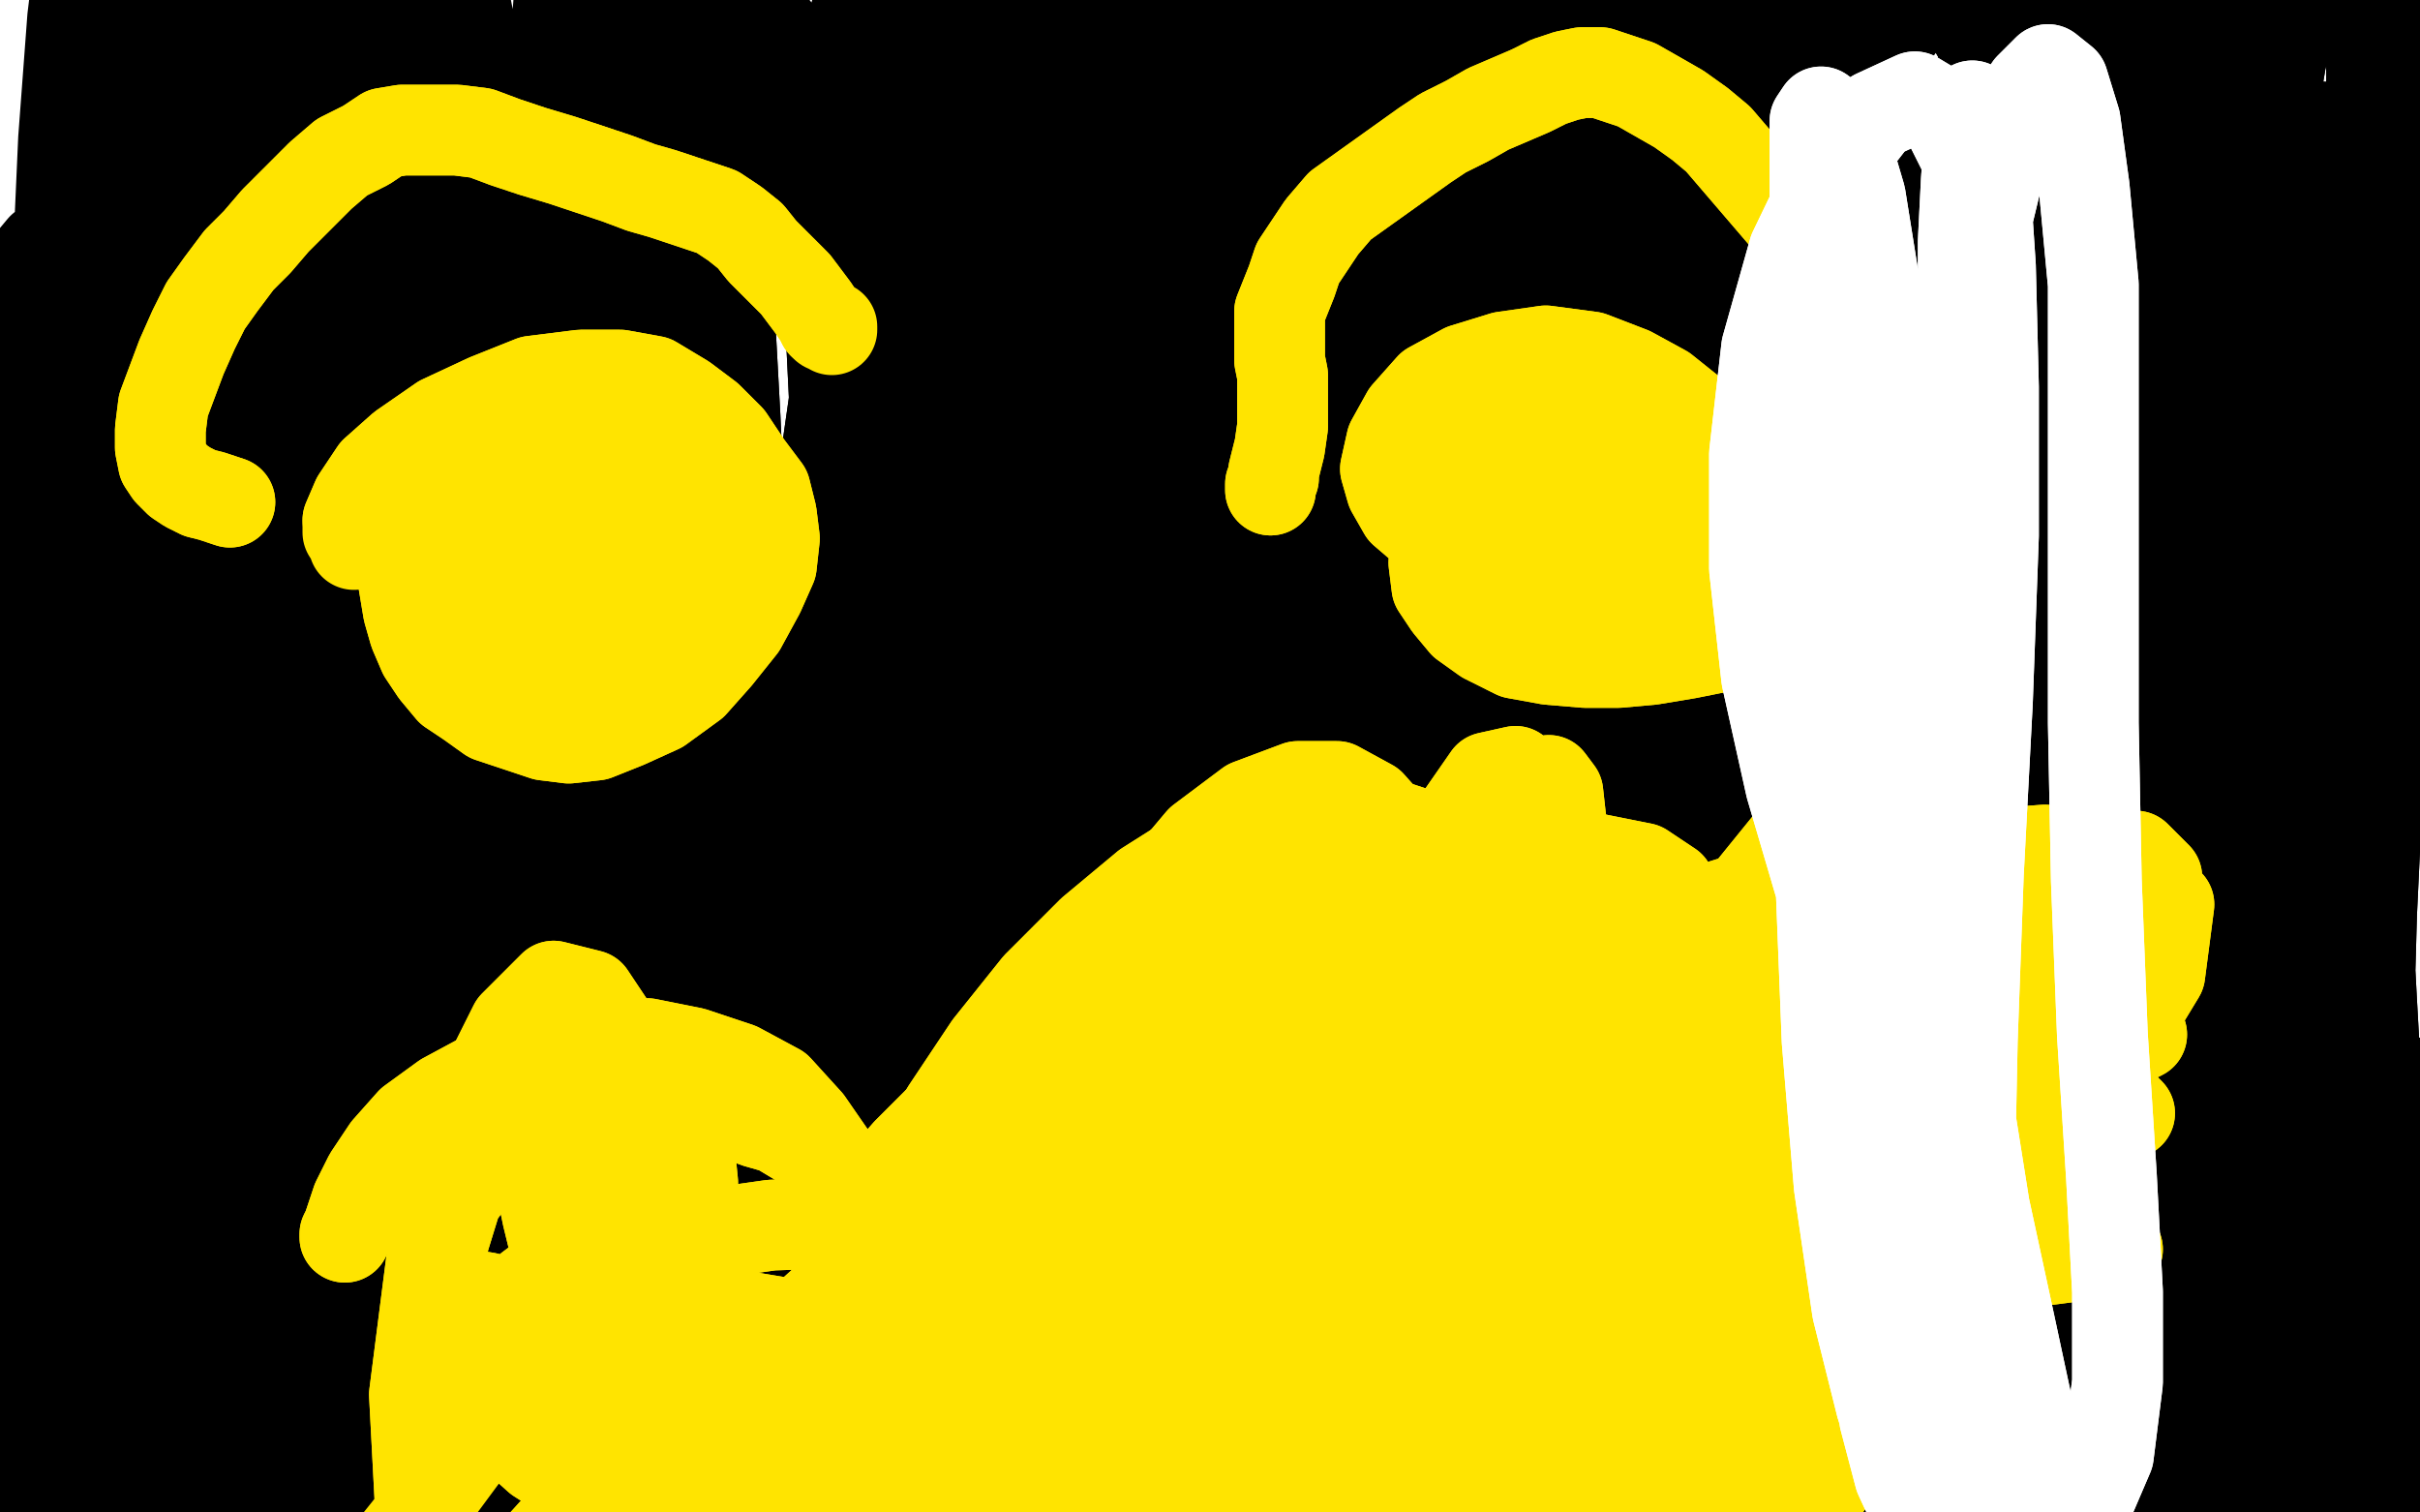 <?xml version="1.0" standalone="no"?>
<!DOCTYPE svg PUBLIC "-//W3C//DTD SVG 1.1//EN"
"http://www.w3.org/Graphics/SVG/1.1/DTD/svg11.dtd">

<svg width="800" height="500" version="1.1" xmlns="http://www.w3.org/2000/svg" xmlns:xlink="http://www.w3.org/1999/xlink" style="stroke-antialiasing: false"><desc>This SVG has been created on https://colorillo.com/</desc><rect x='0' y='0' width='800' height='500' style='fill: rgb(255,255,255); stroke-width:0' /><polyline points="23,84 23,84 23,84 23,84 23,84 23,87 23,87 25,92 27,98 30,107 33,117 35,127 37,138 39,148 41,158 41,170 41,182 41,194 41,208 39,221 38,234 37,246 37,256 37,267 36,279 37,291 37,306 37,321 37,336 37,353 37,369 37,385 36,399 37,413 37,426 38,438 39,449 40,459 41,468 43,475 44,477 46,476 48,464 51,439 51,401 51,356 50,303 49,248 47,191 46,135 45,82 45,34 45,-6 43,-36 41,-50 38,-50 35,-50 32,-50 28,-27 24,6 21,46 19,91 15,139 12,188 9,234 7,275 7,311 8,341 9,365 11,385 15,401 19,417 23,433 28,451 33,469 38,487 43,508 49,529 54,549 58,566 62,579 65,588 67,592 67,593 67,592 67,575 65,553 61,525 55,492 50,455 45,413 41,369 36,324 33,280 30,239 29,200 27,164 25,134 23,111 20,94 17,85 14,82 9,88 2,108 -5,138 -11,174 -15,212 -15,250 -12,285 -9,317 -4,347 1,375 6,399 11,419 14,436 17,451 19,464 21,477 22,488 22,498 23,508 23,519 22,531 22,541 23,551 23,559 24,564 25,567 25,569 25,569 26,569 27,567 27,561 27,550 26,534 24,515 23,504 19,472 17,453 13,437 10,423 7,411 4,403 1,397 -1,394 -3,393 -4,394 -5,397 -6,403 -7,413 -8,425 -9,439 -10,454 -11,470 -11,485 -10,499 -8,511 -6,521 -3,528 -1,533 1,536 1,537 1,537 1,537 1,533 -2,526 -4,515 -5,509 -10,482 -12,465 -13,450 -15,437 -16,428 -16,421 -15,417 -15,416 -15,417 -13,421 -11,431 -9,446 -7,463 -5,479 -5,495 -5,507 -5,517 -5,523 -6,525 -7,526 -7,527 -7,526 -7,525 -6,523 -5,521 2,503 7,484 12,461 17,434 21,402 26,367 30,330 34,290 38,250 42,211 45,175 48,144 50,118 51,100 52,88 53,83 52,82 53,85 55,94 61,110 66,130 71,154 78,178 83,206 88,236 92,269 95,307 98,346 101,382 104,414 107,441 110,462 113,479 115,491 116,501 117,512 117,525 117,537 117,548 117,557 117,564 117,567 117,568 117,569 116,563 115,561 111,546 107,525 103,497 96,445 91,404 85,361 79,315 73,270 67,226 62,184 58,144 55,106 53,74 51,45 50,21 49,3 48,-9 48,-16 48,-18 47,-16 47,-9 45,7 45,30 46,58 48,88 51,122 53,160 57,200 60,243 63,287 67,329 72,369 77,407 83,441 90,473 96,503 101,529 105,551 108,567 109,577 110,582 111,583 111,578 111,565 110,544 108,517 104,486 101,453 99,418 96,385 94,353 91,325 88,301 84,282 79,267 74,258 69,254 63,253 59,258 53,270 48,287 45,309 44,334 46,363 49,391 55,420 61,447 67,473 73,497 81,520 87,541 93,560 97,576 100,589 101,599 101,604 101,605 101,605 99,599 96,589 92,572 89,563 83,527 79,500 78,486 76,459 74,421 73,397 72,377 71,359 72,345 72,336 73,332 73,331 74,335 75,349 77,371 81,398 83,427 87,453 91,473 95,487 97,493 99,493 103,487 105,469 106,444 105,413 104,377 104,338 105,295 105,252 105,212 104,174 103,143 101,118 97,100 94,88 91,82 90,80 89,80 91,84 95,94 100,112 107,133 113,157 118,182 123,207 127,230 130,251 133,267 134,277 134,283 133,283 130,275 126,258 121,230 116,196 111,157 107,116 102,76 97,41 92,14 87,-6 84,-18 81,-22 79,-17 77,0 78,29 81,66 85,109 90,156 97,203 105,250 113,293 120,335 126,373 131,409 134,442 136,472 137,497 135,517 134,529 133,535 132,535 129,527 125,512 121,487 116,457 113,421 111,380 109,335 109,289 111,244 113,200 115,159 118,122 119,90 119,62 117,40 115,23 114,10 113,2 113,-3 113,-4 113,-1 114,8 116,27 118,54 119,86 120,122 120,162 121,203 122,244 123,283 125,321 129,356 132,390 134,423 136,455 137,487 137,517 138,545 140,571 142,595 143,617 145,634 147,647 149,656 151,658 151,659 151,659 152,659 151,655 150,643 149,627 149,609 149,585 149,559 149,531 151,501 151,470 151,438 149,406 148,373 147,339 145,305 143,271 141,238 141,206 139,176 138,149 136,126 135,104 134,84 134,64 135,41 137,22 139,6 141,-6 143,-16 146,-21 148,-22 151,-13 155,7 159,36 160,72 161,112 163,152 164,192 167,228 170,262 174,293 178,323 181,352 181,379 181,405 181,429 179,455 177,479 175,502 173,520 173,532 173,539 173,542 173,543 174,541 175,536 176,525 177,506 177,481 178,451 180,417 180,380 181,341 182,301 184,262 185,224 187,187 188,152 188,121 189,92 189,66 189,43 189,24 188,10 187,0 187,-6 186,-8 185,-8 185,-3 184,10 183,32 183,77 183,94 183,130 183,168 185,206 188,243 191,279 195,312 199,343 202,374 204,402 205,429 205,456 204,479 201,501 199,520 197,538 197,553 196,566 196,575 196,582 196,587 196,590 196,591 196,592 196,593 196,592 196,591 195,579 194,563 193,543 193,520 192,494 191,466 188,437 184,407 180,378 177,350 175,324 173,300 171,278 169,261 170,247 171,235 172,226 173,219 175,216 177,215 178,215 179,219 181,228 181,242 181,260 182,280 181,305 180,331 179,357 180,382 181,406 183,429 185,449 187,469 189,487 191,503 192,517 193,529 193,541 194,551 194,559 195,566 195,571 196,575 196,579 196,580 196,581 197,581 196,578 194,572 191,561 186,547 181,528 175,506 169,482 164,457 159,433 155,409 151,387 149,369 147,353 146,341 145,331 145,326 145,325 146,324 146,325 147,325 151,325 153,327" style="fill: none; stroke: #000000; stroke-width: 30; stroke-linejoin: round; stroke-linecap: round; stroke-antialiasing: false; stroke-antialias: 0; opacity: 1.0"/>
<polyline points="193,432 193,432 193,432 193,431 193,431 191,428 191,428 189,423 189,423 185,417 185,417 182,407 182,407 178,395 178,395 175,380 173,363 171,342 170,318 169,291 170,262 171,230 173,199 175,168 178,138 183,109 188,84 192,65 195,52 199,44 201,42 202,44 205,54 208,76 212,100 217,126 221,154 225,182 229,211 232,242 235,272 239,305 241,339 243,377 244,418 244,461 245,503 245,544 247,579 247,607 249,625 251,632 251,633 251,632 251,631 251,628 247,620 241,603 234,579 227,546 222,506 218,459 217,407 215,353 212,299 211,247 209,196 208,145 209,97 211,54 214,17 218,-11 221,-28 223,-35 226,-34 228,-20 229,11 230,54 231,106 232,164 234,225 237,284 241,337 245,383 250,418 255,443 259,459 263,466 265,468 265,467 266,465 267,458 267,443 267,417 269,385 271,347 275,302 279,254 285,204 291,154 296,105 301,59 304,18 306,-18 309,-46 311,-50 313,-50 313,-50 311,-50 307,-21 301,17 297,58 293,100 291,142 289,184 287,226 286,266 285,305 283,343 282,376 282,406 283,432 285,455 288,476 292,496 296,515 299,531 302,545 305,555 306,559 307,561 306,555 302,537 295,509 287,473 279,430 271,381 264,330 257,279 251,230 245,182 243,138 241,101 240,69 241,44 243,24 245,12 249,7 253,6 258,12 266,26 273,48 279,76 284,107 289,141 292,177 294,216 293,255 291,293 289,328 287,356 287,377 285,391 284,399 283,402 282,398 279,387 274,367 271,339 270,302 271,258 274,208 278,156 283,104 287,59 291,23 292,-2 291,-15 289,-21 287,-16 283,4 278,36 275,74 275,115 277,156 279,199 281,242 284,283 286,323 287,359 287,391 287,417 287,435 287,447 287,453 287,455 286,449 284,433 283,409 283,376 285,334 290,283 297,224 303,160 310,100 315,46 317,4 316,-24 313,-39 309,-42 304,-30 298,0 292,43 286,96 281,152 277,208 274,257 271,299 271,331 272,355 273,370 273,379 273,383 273,387 273,388 273,389 273,389 274,387 276,378 277,357 279,323 281,279 283,228 284,176 284,129 281,92 275,66 267,49 259,42 252,42 247,46 243,54 241,65 239,76 241,84 242,88 243,90 245,91 246,90 250,84 255,75 261,66 266,58 270,52" style="fill: none; stroke: #000000; stroke-width: 30; stroke-linejoin: round; stroke-linecap: round; stroke-antialiasing: false; stroke-antialias: 0; opacity: 1.0"/>
<polyline points="193,432 193,432 193,432 193,431 193,431 191,428 191,428 189,423 189,423 185,417 185,417 182,407 182,407 178,395 175,380 173,363 171,342 170,318 169,291 170,262 171,230 173,199 175,168 178,138 183,109 188,84 192,65 195,52 199,44 201,42 202,44 205,54 208,76 212,100 217,126 221,154 225,182 229,211 232,242 235,272 239,305 241,339 243,377 244,418 244,461 245,503 245,544 247,579 247,607 249,625 251,632 251,633 251,632 251,631 251,628 247,620 241,603 234,579 227,546 222,506 218,459 217,407 215,353 212,299 211,247 209,196 208,145 209,97 211,54 214,17 218,-11 221,-28 223,-35 226,-34 228,-20 229,11 230,54 231,106 232,164 234,225 237,284 241,337 245,383 250,418 255,443 259,459 263,466 265,468 265,467 266,465 267,458 267,443 267,417 269,385 271,347 275,302 279,254 285,204 291,154 296,105 301,59 304,18 306,-18 309,-46 311,-50 313,-50 313,-50 311,-50 307,-21 301,17 297,58 293,100 291,142 289,184 287,226 286,266 285,305 283,343 282,376 282,406 283,432 285,455 288,476 292,496 296,515 299,531 302,545 305,555 306,559 307,561 306,555 302,537 295,509 287,473 279,430 271,381 264,330 257,279 251,230 245,182 243,138 241,101 240,69 241,44 243,24 245,12 249,7 253,6 258,12 266,26 273,48 279,76 284,107 289,141 292,177 294,216 293,255 291,293 289,328 287,356 287,377 285,391 284,399 283,402 282,398 279,387 274,367 271,339 270,302 271,258 274,208 278,156 283,104 287,59 291,23 292,-2 291,-15 289,-21 287,-16 283,4 278,36 275,74 275,115 277,156 279,199 281,242 284,283 286,323 287,359 287,391 287,417 287,435 287,447 287,453 287,455 286,449 284,433 283,409 283,376 285,334 290,283 297,224 303,160 310,100 315,46 317,4 316,-24 313,-39 309,-42 304,-30 298,0 292,43 286,96 281,152 277,208 274,257 271,299 271,331 272,355 273,370 273,379 273,383 273,387 273,388 273,389 273,389 274,387 276,378 277,357 279,323 281,279 283,228 284,176 284,129 281,92 275,66 267,49 259,42 252,42 247,46 243,54 241,65 239,76 241,84 242,88 243,90 245,91 246,90 250,84 255,75 261,66 266,58 270,52 271,50" style="fill: none; stroke: #000000; stroke-width: 30; stroke-linejoin: round; stroke-linecap: round; stroke-antialiasing: false; stroke-antialias: 0; opacity: 1.0"/>
<polyline points="294,76 295,76 295,76" style="fill: none; stroke: #000000; stroke-width: 30; stroke-linejoin: round; stroke-linecap: round; stroke-antialiasing: false; stroke-antialias: 0; opacity: 1.0"/>
<polyline points="294,76 295,76 296,76 297,78 298,79" style="fill: none; stroke: #000000; stroke-width: 30; stroke-linejoin: round; stroke-linecap: round; stroke-antialiasing: false; stroke-antialias: 0; opacity: 1.0"/>
<polyline points="298,60 293,65 293,65 289,72 289,72 284,84 284,84 280,102 280,102 277,124 277,124 273,152 273,152 267,184 267,184 262,220 258,257 255,293 253,324 254,349 256,369 257,384 259,395 259,405 260,417 260,434 260,454 261,475 263,495 266,513 269,527 271,536 273,541 274,541 275,536 277,523 278,503 277,479 276,454 273,433 270,416 267,404 263,398 261,396 259,399 257,408 259,449 262,473 266,494 271,511 276,523 279,529 281,530 283,527 283,515 283,495 282,455 281,440 279,412 277,385 275,361 274,339 273,319 273,303 273,286 274,264 276,239 278,213 281,188 285,165 288,144 292,124 295,106 298,90 301,77 304,68 309,58 315,50 323,44 331,40 341,37 351,36 361,38 369,40 377,44 384,50 389,58 393,67 396,80 395,98 391,121 386,148 379,178 373,210 368,243 365,273 363,301 361,325 358,345 355,360 353,367 351,369 346,363 339,345 332,317 325,281 319,240 314,194 311,148 310,104 309,67 310,38 310,20 311,12 311,10 313,16 317,34 321,60 326,90 331,120 337,150 342,180 346,209 349,240 350,271 350,301 349,331 347,357 344,379 342,396 341,406 340,410 339,410 339,402 337,381 335,351 335,311 335,267 337,218 340,168 344,121 348,78 351,42 355,0 357,-6 357,-8 359,-2 363,12 369,35 372,64 373,100 369,142 361,190 350,244 337,301 326,354 320,397 317,428 317,446 320,453 323,453 327,442 331,416 337,378 341,332 345,281 349,229 352,180 353,134 353,93 353,59 350,32 347,11 344,-3 342,-12 341,-16 341,-17 343,-14 348,-1 353,24 355,58 350,98 342,142 331,188 320,235 311,280 305,322 303,361 304,396 307,427 312,452 317,469 322,479 325,481 328,473 331,453 331,420 331,377 329,326 328,271 327,214 329,162 331,118 333,83 335,58 335,44 335,40 335,44 334,63 332,96 329,140 323,193 315,248 308,299 303,345 301,381 303,409 305,428 309,442 311,451 313,457 315,461 316,465 317,469 317,471 317,473 318,475 319,471 322,457 325,434 330,403 336,363 344,316 355,266 367,218 377,175 384,141 387,119 387,109 385,108 379,118 373,142 367,176 361,219 356,268 353,322 351,379 351,439 355,497 359,547 365,578 375,587 383,585 387,579 387,573 383,565 375,553 367,532 359,503 355,465 357,419 361,367 369,314 377,262 383,214 389,174 394,142 398,117 401,100 403,91 404,88 405,92 405,106 405,130 405,162 404,199 402,243 397,293 392,348 386,404 381,457 377,504 375,542 374,569 374,586 374,593 373,584 373,565 373,537 375,504 380,465 388,418 398,367 410,312 423,254 435,194 448,136 461,83 470,35 476,-6 478,-37 475,-50 467,-50 458,-50 447,-50 436,-42 426,-18 418,11 412,44 407,82 401,124 397,169 393,217 392,266 392,317 393,367 397,416 403,463 408,503 413,537 418,565 422,583 425,593 427,596 427,591 424,575 419,547 413,512 407,470 402,423 397,371 393,316 389,265 384,220 378,184 371,160 361,146 353,142 343,149 334,168 327,198 324,234 325,276 329,323 333,373 339,420 344,461 349,494 352,516 354,527 355,532 355,533 353,531 349,522 343,506 337,487 333,464 329,439 327,415 325,393 323,379 321,372 319,370 317,375 315,389 315,413 316,443 318,474 321,503 324,527 327,543 329,552 331,555 324,526 321,519 320,517 317,514 317,514 316,513 315,512 313,511 308,509 300,507 290,503 281,501 273,498 266,497 262,497 261,497 261,497 267,497 282,497 303,494 324,490 344,483 361,475 377,465 387,455 394,443 398,427 397,407 392,381 385,354 375,325 367,294 361,262 357,228 356,195 358,162 363,131 369,103 377,81 385,66 391,60 394,60 396,70 395,91 392,118 387,146 381,170 376,187 372,195 369,196 365,186 360,162 357,127 355,86 353,47 353,14 353,-10 353,-23 353,-28 355,-20 357,8 359,52 361,106 363,160 367,210 372,246 377,269 381,278 384,275 389,257 394,222 399,174 406,120 414,69 421,24 427,-9 428,-29 428,-37 428,-32 427,-8 427,36 427,95 423,159 419,219 416,266 414,296 413,310 413,313 412,299 410,265 407,217 407,162 407,109 409,60 411,22 412,-6 411,-21" style="fill: none; stroke: #000000; stroke-width: 30; stroke-linejoin: round; stroke-linecap: round; stroke-antialiasing: false; stroke-antialias: 0; opacity: 1.0"/>
<polyline points="298,60 293,65 293,65 289,72 289,72 284,84 284,84 280,102 280,102 277,124 277,124 273,152 273,152 267,184 262,220 258,257 255,293 253,324 254,349 256,369 257,384 259,395 259,405 260,417 260,434 260,454 261,475 263,495 266,513 269,527 271,536 273,541 274,541 275,536 277,523 278,503 277,479 276,454 273,433 270,416 267,404 263,398 261,396 259,399 257,408 259,449 262,473 266,494 271,511 276,523 279,529 281,530 283,527 283,515 283,495 282,455 281,440 279,412 277,385 275,361 274,339 273,319 273,303 273,286 274,264 276,239 278,213 281,188 285,165 288,144 292,124 295,106 298,90 301,77 304,68 309,58 315,50 323,44 331,40 341,37 351,36 361,38 369,40 377,44 384,50 389,58 393,67 396,80 395,98 391,121 386,148 379,178 373,210 368,243 365,273 363,301 361,325 358,345 355,360 353,367 351,369 346,363 339,345 332,317 325,281 319,240 314,194 311,148 310,104 309,67 310,38 310,20 311,12 311,10 313,16 317,34 321,60 326,90 331,120 337,150 342,180 346,209 349,240 350,271 350,301 349,331 347,357 344,379 342,396 341,406 340,410 339,410 339,402 337,381 335,351 335,311 335,267 337,218 340,168 344,121 348,78 351,42 355,0 357,-6 357,-8 359,-2 363,12 369,35 372,64 373,100 369,142 361,190 350,244 337,301 326,354 320,397 317,428 317,446 320,453 323,453 327,442 331,416 337,378 341,332 345,281 349,229 352,180 353,134 353,93 353,59 350,32 347,11 344,-3 342,-12 341,-16 341,-17 343,-14 348,-1 353,24 355,58 350,98 342,142 331,188 320,235 311,280 305,322 303,361 304,396 307,427 312,452 317,469 322,479 325,481 328,473 331,453 331,420 331,377 329,326 328,271 327,214 329,162 331,118 333,83 335,58 335,44 335,40 335,44 334,63 332,96 329,140 323,193 315,248 308,299 303,345 301,381 303,409 305,428 309,442 311,451 313,457 315,461 316,465 317,469 317,471 317,473 318,475 319,471 322,457 325,434 330,403 336,363 344,316 355,266 367,218 377,175 384,141 387,119 387,109 385,108 379,118 373,142 367,176 361,219 356,268 353,322 351,379 351,439 355,497 359,547 365,578 375,587 383,585 387,579 387,573 383,565 375,553 367,532 359,503 355,465 357,419 361,367 369,314 377,262 383,214 389,174 394,142 398,117 401,100 403,91 404,88 405,92 405,106 405,130 405,162 404,199 402,243 397,293 392,348 386,404 381,457 377,504 375,542 374,569 374,586 374,593 373,584 373,565 373,537 375,504 380,465 388,418 398,367 410,312 423,254 435,194 448,136 461,83 470,35 476,-6 478,-37 475,-50 467,-50 458,-50 447,-50 436,-42 426,-18 418,11 412,44 407,82 401,124 397,169 393,217 392,266 392,317 393,367 397,416 403,463 408,503 413,537 418,565 422,583 425,593 427,596 427,591 424,575 419,547 413,512 407,470 402,423 397,371 393,316 389,265 384,220 378,184 371,160 361,146 353,142 343,149 334,168 327,198 324,234 325,276 329,323 333,373 339,420 344,461 349,494 352,516 354,527 355,532 355,533 353,531 349,522 343,506 337,487 333,464 329,439 327,415 325,393 323,379 321,372 319,370 317,375 315,389 315,413 316,443 318,474 321,503 324,527 327,543 329,552 331,555 324,526 321,519 320,517 317,514 317,514 316,513 315,512 313,511 308,509 300,507 290,503 281,501 273,498 266,497 262,497 261,497 261,497 267,497 282,497 303,494 324,490 344,483 361,475 377,465 387,455 394,443 398,427 397,407 392,381 385,354 375,325 367,294 361,262 357,228 356,195 358,162 363,131 369,103 377,81 385,66 391,60 394,60 396,70 395,91 392,118 387,146 381,170 376,187 372,195 369,196 365,186 360,162 357,127 355,86 353,47 353,14 353,-10 353,-23 353,-28 355,-20 357,8 359,52 361,106 363,160 367,210 372,246 377,269 381,278 384,275 389,257 394,222 399,174 406,120 414,69 421,24 427,-9 428,-29 428,-37 428,-32 427,-8 427,36 427,95 423,159 419,219 416,266 414,296 413,310 413,313 412,299 410,265 407,217 407,162 407,109 409,60 411,22 412,-6 411,-21 409,-28 407,-26 407,-14 407,-5" style="fill: none; stroke: #000000; stroke-width: 30; stroke-linejoin: round; stroke-linecap: round; stroke-antialiasing: false; stroke-antialias: 0; opacity: 1.0"/>
<polyline points="478,99 477,97 477,97 476,92 476,92 473,84 473,84 470,74 470,74 467,64 467,64 463,54 463,54 459,44 459,44 455,34 451,24 449,14 447,5 445,-5 444,-14 443,-21 443,-26 442,-28 441,-28 441,-26 439,-19 438,-6 436,11 434,30 433,53 433,76 432,99 433,121 434,140 436,154 439,164 441,171 442,174 443,176 443,176 443,176 443,174 442,168 440,160 439,150 437,138 437,125 436,111 436,97 436,86 436,76 437,69 437,62 437,58 437,54 437,52 439,52 440,50 442,49 445,47 449,44 451,42 453,39 453,38 451,36 445,34 437,32 426,32 416,32 407,31 399,30 393,28 389,25 386,22 384,20 383,17 383,15 384,15 385,15 387,16 390,23 395,36 399,52 401,68 401,85 400,104 399,121 399,133 401,140 403,142 405,140 407,132 409,118 409,98 408,76 407,54 405,34 403,19 399,8 395,0 391,-2 388,1 385,10 384,24 385,45 388,70 393,98 400,126 409,155 418,182 431,205 445,224 461,240 475,251 489,256 500,256 508,249 514,235 517,213 516,185 514,155 510,126 503,98 497,74 490,55 483,41 477,30 475,21 473,15 473,13 472,14 472,20 473,36 472,61 471,92 468,128 464,172 460,219 455,269 452,322 449,374 449,415 453,439 459,453 463,459 463,462 463,464 463,466 462,467 461,469 461,468 463,461 465,448 469,426 471,398 475,365 481,329 486,291 491,254 495,216 496,181 495,151 493,126 489,104 486,88 483,75 481,68 479,64 478,64 477,66 478,75 479,94 479,120 479,153 477,190 472,234 465,283 456,334 447,387 439,435 433,478 427,513 424,541 422,559 422,568 423,571 425,571 426,568 429,560 433,544 439,523 445,499 454,471 463,441 472,411 481,381 489,351 494,323 498,293 502,266 504,238 504,214 503,191 500,170 497,152 494,138 490,128 486,124 483,124 479,130 475,146 469,170 465,200 461,235 457,273 453,312 449,348 447,378 445,401 445,419 446,432 447,441 447,445 447,448 447,450 447,452 448,454 449,455 450,457 451,458 452,457 453,450 454,433 455,406 455,374 455,339 455,305 453,274 451,249 447,230 443,218 439,214 436,212 435,216 433,228 433,245 434,266 435,287 435,307 435,323 436,335 436,342 436,346 436,347 437,346 439,341" style="fill: none; stroke: #000000; stroke-width: 30; stroke-linejoin: round; stroke-linecap: round; stroke-antialiasing: false; stroke-antialias: 0; opacity: 1.0"/>
<polyline points="478,99 477,97 477,97 476,92 476,92 473,84 473,84 470,74 470,74 467,64 467,64 463,54 463,54 459,44 455,34 451,24 449,14 447,5 445,-5 444,-14 443,-21 443,-26 442,-28 441,-28 441,-26 439,-19 438,-6 436,11 434,30 433,53 433,76 432,99 433,121 434,140 436,154 439,164 441,171 442,174 443,176 443,176 443,176 443,174 442,168 440,160 439,150 437,138 437,125 436,111 436,97 436,86 436,76 437,69 437,62 437,58 437,54 437,52 439,52 440,50 442,49 445,47 449,44 451,42 453,39 453,38 451,36 445,34 437,32 426,32 416,32 407,31 399,30 393,28 389,25 386,22 384,20 383,17 383,15 384,15 385,15 387,16 390,23 395,36 399,52 401,68 401,85 400,104 399,121 399,133 401,140 403,142 405,140 407,132 409,118 409,98 408,76 407,54 405,34 403,19 399,8 395,0 391,-2 388,1 385,10 384,24 385,45 388,70 393,98 400,126 409,155 418,182 431,205 445,224 461,240 475,251 489,256 500,256 508,249 514,235 517,213 516,185 514,155 510,126 503,98 497,74 490,55 483,41 477,30 475,21 473,15 473,13 472,14 472,20 473,36 472,61 471,92 468,128 464,172 460,219 455,269 452,322 449,374 449,415 453,439 459,453 463,459 463,462 463,464 463,466 462,467 461,469 461,468 463,461 465,448 469,426 471,398 475,365 481,329 486,291 491,254 495,216 496,181 495,151 493,126 489,104 486,88 483,75 481,68 479,64 478,64 477,66 478,75 479,94 479,120 479,153 477,190 472,234 465,283 456,334 447,387 439,435 433,478 427,513 424,541 422,559 422,568 423,571 425,571 426,568 429,560 433,544 439,523 445,499 454,471 463,441 472,411 481,381 489,351 494,323 498,293 502,266 504,238 504,214 503,191 500,170 497,152 494,138 490,128 486,124 483,124 479,130 475,146 469,170 465,200 461,235 457,273 453,312 449,348 447,378 445,401 445,419 446,432 447,441 447,445 447,448 447,450 447,452 448,454 449,455 450,457 451,458 452,457 453,450 454,433 455,406 455,374 455,339 455,305 453,274 451,249 447,230 443,218 439,214 436,212 435,216 433,228 433,245 434,266 435,287 435,307 435,323 436,335 436,342 436,346 436,347 437,346 439,341 440,338" style="fill: none; stroke: #000000; stroke-width: 30; stroke-linejoin: round; stroke-linecap: round; stroke-antialiasing: false; stroke-antialias: 0; opacity: 1.0"/>
<polyline points="420,337 420,337 420,337 418,341 418,341 415,349 415,349 412,360 412,360 410,373 410,373 410,387 410,387 411,401 411,401 412,417 414,435 416,451 420,463 425,473 429,480 433,483 436,483 437,482 437,479 435,470 433,452 429,427 426,399 423,369 419,339 415,313 411,291 407,275 404,267 403,264 403,263 405,266 413,277 423,297 434,323 443,354 448,388 449,424 449,461 447,499 443,531 441,552 441,561 442,563 443,562 442,558 441,545 439,521 437,490 438,455 443,417 449,377 455,335 460,292 463,250 463,211 461,174 458,138 453,106 447,77 441,54 433,35 424,24 415,19 406,19 398,23 390,30 381,39 372,47 364,52 357,53 351,50 343,41 335,28 328,15 321,2 315,-8 310,-14 306,-16 305,-16 305,-12 308,0 313,16 321,34 332,53 343,70 355,85 367,96 376,104 383,108 388,108 393,103 397,92 401,75 404,56 407,36 409,17 413,2 416,-10 421,-16 427,-17 434,-12 438,-8 458,19 471,42 484,66 493,88 499,106 502,118 504,126 506,130 506,132 506,132 503,134 498,139 491,152 486,176 482,209 479,252 477,301 473,355 471,407 469,451 469,482 471,502 473,512 476,515 477,515 479,509 480,499 480,487 481,473 483,455 485,435 488,415 492,395 499,373 505,351 510,330 513,310 516,288 521,262 527,234 534,204 540,177 546,154 548,138 548,131 547,132 545,144 543,172 541,209 538,252 535,300 529,349 522,395 516,434 512,461 509,477 508,484 507,485 507,477 507,459 507,433 509,401 512,366 517,327 526,287 536,246 545,206 554,169 560,135 565,100 569,66 572,34 574,8 574,-14 572,-29 570,-40 568,-45 564,-45 555,-37 544,-20 530,7 518,40 508,75 499,112 493,150 490,184 490,212 491,234 492,252 493,265 494,274 495,281 495,287 495,290 496,291 496,292 497,292 498,290 500,285 502,270 504,246 508,216 511,183 515,149 519,117 521,90 522,70 520,56 519,46 518,42 517,40 516,40 516,40 517,40 517,42 518,44 518,46 518,47 519,49 520,53 520,62 520,78 521,100 522,124 524,148 528,169 531,184 534,192 536,196 538,194 538,184 539,162 541,133 542,98 544,62 544,29 544,2 542,-18 539,-29 536,-34 535,-31 534,-18 534,6 537,38 542,72 547,106 553,136 560,160 565,176 569,184 571,186 572,182 574,168 574,141 574,108 574,72 574,36 572,3 570,-24 566,-44 560,-50 553,-50 545,-50 534,-43 522,-22 517,-9 509,34 508,48 510,79 512,91 516,96 522,96 527,90 533,78 537,60 540,40 540,19 538,0 534,-16 526,-27 519,-31 510,-28 499,-18 491,-4 487,13 488,28 491,40 495,48 499,54 503,58 507,60 512,61 515,60 518,58 519,53 518,46 516,35 511,22 504,10 496,3 490,2 486,9 485,25 487,47 491,74 499,101 507,124" style="fill: none; stroke: #000000; stroke-width: 30; stroke-linejoin: round; stroke-linecap: round; stroke-antialiasing: false; stroke-antialias: 0; opacity: 1.0"/>
<polyline points="420,337 420,337 420,337 418,341 418,341 415,349 415,349 412,360 412,360 410,373 410,373 410,387 410,387 411,401 412,417 414,435 416,451 420,463 425,473 429,480 433,483 436,483 437,482 437,479 435,470 433,452 429,427 426,399 423,369 419,339 415,313 411,291 407,275 404,267 403,264 403,263 405,266 413,277 423,297 434,323 443,354 448,388 449,424 449,461 447,499 443,531 441,552 441,561 442,563 443,562 442,558 441,545 439,521 437,490 438,455 443,417 449,377 455,335 460,292 463,250 463,211 461,174 458,138 453,106 447,77 441,54 433,35 424,24 415,19 406,19 398,23 390,30 381,39 372,47 364,52 357,53 351,50 343,41 335,28 328,15 321,2 315,-8 310,-14 306,-16 305,-16 305,-12 308,0 313,16 321,34 332,53 343,70 355,85 367,96 376,104 383,108 388,108 393,103 397,92 401,75 404,56 407,36 409,17 413,2 416,-10 421,-16 427,-17 434,-12 438,-8 458,19 471,42 484,66 493,88 499,106 502,118 504,126 506,130 506,132 506,132 503,134 498,139 491,152 486,176 482,209 479,252 477,301 473,355 471,407 469,451 469,482 471,502 473,512 476,515 477,515 479,509 480,499 480,487 481,473 483,455 485,435 488,415 492,395 499,373 505,351 510,330 513,310 516,288 521,262 527,234 534,204 540,177 546,154 548,138 548,131 547,132 545,144 543,172 541,209 538,252 535,300 529,349 522,395 516,434 512,461 509,477 508,484 507,485 507,477 507,459 507,433 509,401 512,366 517,327 526,287 536,246 545,206 554,169 560,135 565,100 569,66 572,34 574,8 574,-14 572,-29 570,-40 568,-45 564,-45 555,-37 544,-20 530,7 518,40 508,75 499,112 493,150 490,184 490,212 491,234 492,252 493,265 494,274 495,281 495,287 495,290 496,291 496,292 497,292 498,290 500,285 502,270 504,246 508,216 511,183 515,149 519,117 521,90 522,70 520,56 519,46 518,42 517,40 516,40 516,40 517,40 517,42 518,44 518,46 518,47 519,49 520,53 520,62 520,78 521,100 522,124 524,148 528,169 531,184 534,192 536,196 538,194 538,184 539,162 541,133 542,98 544,62 544,29 544,2 542,-18 539,-29 536,-34 535,-31 534,-18 534,6 537,38 542,72 547,106 553,136 560,160 565,176 569,184 571,186 572,182 574,168 574,141 574,108 574,72 574,36 572,3 570,-24 566,-44 560,-50 553,-50 545,-50 534,-43 522,-22 517,-9 509,34 508,48 510,79 512,91 516,96 522,96 527,90 533,78 537,60 540,40 540,19 538,0 534,-16 526,-27 519,-31 510,-28 499,-18 491,-4 487,13 488,28 491,40 495,48 499,54 503,58 507,60 512,61 515,60 518,58 519,53 518,46 516,35 511,22 504,10 496,3 490,2 486,9 485,25 487,47 491,74 499,101 507,124 516,143 526,156 536,163 542,164" style="fill: none; stroke: #000000; stroke-width: 30; stroke-linejoin: round; stroke-linecap: round; stroke-antialiasing: false; stroke-antialias: 0; opacity: 1.0"/>
<polyline points="577,162 577,162 577,162 574,163 574,163 570,168 570,168 567,176 567,176 568,188 568,188 570,205 570,205 573,223 573,223 577,240 579,256 580,272 580,286 579,298 578,307 577,315 574,321 571,330 566,341 560,353 554,367 550,381 547,393 545,404 545,413 547,419 548,423 550,424 550,421 553,412 558,395 563,373 568,346 574,317 582,287 589,260 595,234 598,212 600,196 600,186 600,181 600,180 599,183 599,190 600,201 600,215 600,230 600,248 599,267 596,288 591,311 584,335 578,361 573,386 568,411 562,434 557,453 552,466 548,473 546,475 544,471 541,458 537,435 534,406 535,371 540,333 548,294 557,258 564,225 570,197 573,175 573,161 572,154 570,152 568,155 566,165 562,182 561,205 560,234 560,265 560,299 560,335 561,373 562,408 563,441 564,471 564,496 563,515 562,529 562,537 562,540 561,540 561,536 559,525 557,506 556,482 555,453 556,421 557,385 559,346 562,307 566,273 569,244 572,221 572,206 572,196 571,191 570,193 567,205 563,226 560,253 557,284 553,320 549,358 546,394 543,426 542,453 542,474 544,489 546,499 547,505 548,508 548,510 548,511 548,511 548,510 548,508 548,503 548,493 551,477 555,454 560,428 566,399 572,367 578,333 585,299 591,266 598,234 603,203 608,174 611,146 614,121 615,98 616,79 617,62 617,48 617,36 618,26 617,20 617,16 616,14 616,14 615,18 614,28 612,43 610,64 608,90 608,117 608,144 610,172 612,200 615,230 617,260 618,291 617,323 617,357 616,393 615,431 612,469 609,505 607,534 605,556 604,571 604,579 604,581 604,577 604,562 602,537 600,503 598,464 598,420 598,373 599,325 602,279 606,236 610,193 612,154 615,117 616,84 618,56 620,33 621,14 621,1 621,-8 621,-12 620,-13 620,-8 618,5 616,26 612,54 608,86 602,119 598,152 593,186 590,217 589,246 590,273 592,297 594,320 598,344 601,367 604,389 607,410 610,429 614,449 618,467 621,485 625,501 628,516 632,529 635,539 638,544 640,546 641,546 642,543 644,534 644,528 643,492 639,460 634,422 630,383 626,342 622,301 618,263 613,226 608,191 604,158 599,129 596,104 594,81 594,62 595,47 596,35 596,26 598,20 598,16 598,14 598,11 598,9 598,8 599,9 599,14 599,25 600,42 602,62 604,84 606,106 609,128 612,148 615,167 616,184 617,199 617,212 616,224 614,235 612,245 609,252 607,258 606,260 604,261 603,259 602,253 599,241 596,224 594,201 592,176 593,150 595,124 596,102 597,82 597,66 598,54 598,44 598,38 598,36 597,35 597,36 597,38 598,42 599,52 600,62 602,75 603,89 606,104 609,119 614,134 618,146 623,158 628,170 634,182 640,196 647,210 653,230 658,250 662,273 663,299 664,327 662,359 656,393 649,424 641,449 635,467 631,480 629,486 628,488 628,486 631,478 636,463 642,441 648,415 656,387 664,356 672,321 680,286 689,252 698,217 706,184 712,155 717,130 720,110 720,94 719,82 716,70 712,59 707,50 704,42 700,38 698,37 696,38 692,45 688,60 683,81 678,108 673,141 667,180 661,226 656,274 654,323 654,371 655,416 659,458 664,495 668,527 672,553 675,571 676,585 676,592 676,595 676,595 675,589 672,575 668,552 664,525 659,492 656,455 652,416 650,375 648,330 646,285 646,241 648,197 650,156 652,122 654,93 656,72 656,58 657,51 657,49 657,50 656,59 656,76 656,100 656,132 656,169 654,212 652,261 649,315 646,370 643,423 642,469 642,507 644,532 647,545 897,507 650,550 898,506 800,436 652,548 898,502 800,430 655,538 898,491 800,417 656,520 897,472 800,395 655,491 897,445 800,371 654,475 897,430 799,358 655,437 898,398 657,367 660,315 664,264 670,212 676,162 682,117 687,78 690,48 692,24 691,8 688,-4 684,-8 680,-8 674,-3 667,9 661,28 656,53 654,84 654,119 656,156 662,196 668,236 677,274 685,309 694,341 703,369 712,391 720,404 726,411 731,413 733,409 733,394 730,367 725,330 718,287 710,242 702,194 694,147 687,106 680,71 670,44 660,22 650,5 642,-7 635,-16" style="fill: none; stroke: #000000; stroke-width: 30; stroke-linejoin: round; stroke-linecap: round; stroke-antialiasing: false; stroke-antialias: 0; opacity: 1.0"/>
<polyline points="577,162 577,162 577,162 574,163 574,163 570,168 570,168 567,176 567,176 568,188 568,188 570,205 570,205 573,223 577,240 579,256 580,272 580,286 579,298 578,307 577,315 574,321 571,330 566,341 560,353 554,367 550,381 547,393 545,404 545,413 547,419 548,423 550,424 550,421 553,412 558,395 563,373 568,346 574,317 582,287 589,260 595,234 598,212 600,196 600,186 600,181 600,180 599,183 599,190 600,201 600,215 600,230 600,248 599,267 596,288 591,311 584,335 578,361 573,386 568,411 562,434 557,453 552,466 548,473 546,475 544,471 541,458 537,435 534,406 535,371 540,333 548,294 557,258 564,225 570,197 573,175 573,161 572,154 570,152 568,155 566,165 562,182 561,205 560,234 560,265 560,299 560,335 561,373 562,408 563,441 564,471 564,496 563,515 562,529 562,537 562,540 561,540 561,536 559,525 557,506 556,482 555,453 556,421 557,385 559,346 562,307 566,273 569,244 572,221 572,206 572,196 571,191 570,193 567,205 563,226 560,253 557,284 553,320 549,358 546,394 543,426 542,453 542,474 544,489 546,499 547,505 548,508 548,510 548,511 548,511 548,510 548,508 548,503 548,493 551,477 555,454 560,428 566,399 572,367 578,333 585,299 591,266 598,234 603,203 608,174 611,146 614,121 615,98 616,79 617,62 617,48 617,36 618,26 617,20 617,16 616,14 616,14 615,18 614,28 612,43 610,64 608,90 608,117 608,144 610,172 612,200 615,230 617,260 618,291 617,323 617,357 616,393 615,431 612,469 609,505 607,534 605,556 604,571 604,579 604,581 604,577 604,562 602,537 600,503 598,464 598,420 598,373 599,325 602,279 606,236 610,193 612,154 615,117 616,84 618,56 620,33 621,14 621,1 621,-8 621,-12 620,-13 620,-8 618,5 616,26 612,54 608,86 602,119 598,152 593,186 590,217 589,246 590,273 592,297 594,320 598,344 601,367 604,389 607,410 610,429 614,449 618,467 621,485 625,501 628,516 632,529 635,539 638,544 640,546 641,546 642,543 644,534 644,528 643,492 639,460 634,422 630,383 626,342 622,301 618,263 613,226 608,191 604,158 599,129 596,104 594,81 594,62 595,47 596,35 596,26 598,20 598,16 598,14 598,11 598,9 598,8 599,9 599,14 599,25 600,42 602,62 604,84 606,106 609,128 612,148 615,167 616,184 617,199 617,212 616,224 614,235 612,245 609,252 607,258 606,260 604,261 603,259 602,253 599,241 596,224 594,201 592,176 593,150 595,124 596,102 597,82 597,66 598,54 598,44 598,38 598,36 597,35 597,36 597,38 598,42 599,52 600,62 602,75 603,89 606,104 609,119 614,134 618,146 623,158 628,170 634,182 640,196 647,210 653,230 658,250 662,273 663,299 664,327 662,359 656,393 649,424 641,449 635,467 631,480 629,486 628,488 628,486 631,478 636,463 642,441 648,415 656,387 664,356 672,321 680,286 689,252 698,217 706,184 712,155 717,130 720,110 720,94 719,82 716,70 712,59 707,50 704,42 700,38 698,37 696,38 692,45 688,60 683,81 678,108 673,141 667,180 661,226 656,274 654,323 654,371 655,416 659,458 664,495 668,527 672,553 675,571 676,585 676,592 676,595 676,595 675,589 672,575 668,552 664,525 659,492 656,455 652,416 650,375 648,330 646,285 646,241 648,197 650,156 652,122 654,93 656,72 656,58 657,51 657,49 657,50 656,59 656,76 656,100 656,132 656,169 654,212 652,261 649,315 646,370 643,423 642,469 642,507 644,532 647,545 897,507 650,550 898,506 800,436 652,548 898,502 800,430 655,538 898,491 800,417 656,520 897,472 800,395 655,491 897,445 800,371 654,475 897,430 799,358 655,437 898,398 657,367 660,315 664,264 670,212 676,162 682,117 687,78 690,48 692,24 691,8 688,-4 684,-8 680,-8 674,-3 667,9 661,28 656,53 654,84 654,119 656,156 662,196 668,236 677,274 685,309 694,341 703,369 712,391 720,404 726,411 731,413 733,409 733,394 730,367 725,330 718,287 710,242 702,194 694,147 687,106 680,71 670,44 660,22 650,5 642,-7 635,-16 631,-22 630,-24" style="fill: none; stroke: #000000; stroke-width: 30; stroke-linejoin: round; stroke-linecap: round; stroke-antialiasing: false; stroke-antialias: 0; opacity: 1.0"/>
<polyline points="656,100 656,100 656,100 655,99 655,99 652,96 652,96 650,89 650,89 645,78 645,78 644,74 644,74 644,62 646,55 649,43 652,31 656,21 659,14 660,10 660,9 660,10 660,20 658,37 656,62 654,92 652,126 650,165 648,206 648,248 650,289 653,327 657,357 662,380 666,396 670,405 672,409 674,409 674,409 674,405 674,397 674,383 675,363 677,340 680,315 683,291 685,269 686,250 684,235 680,226 675,222 667,224 655,230 642,245 628,268 616,299 604,339 593,385 585,432 580,476 578,512 580,539 584,557 588,567 591,571 593,570 594,567 594,559 594,544 590,521 587,496 583,469 580,442 575,417 570,399 565,387 560,381 556,380 552,383 548,389 544,403 541,423 540,442 540,463 541,483 543,502 546,517 548,528 548,535 548,537 547,535 546,533 538,517 530,505 522,493 516,483 511,475 507,470 504,467 504,467 503,467 504,468 506,472 510,478 514,485 518,493 524,501 528,509 532,516 536,521 539,525 542,528 544,529 545,529 549,525 559,518 574,506 592,492 612,477 630,465 648,453 664,443 675,437 682,434 686,433 688,432 688,433 686,435 681,444 673,457 662,475 652,497 643,515 635,527 628,534 624,535 619,532 610,522 598,507 584,488 568,469 550,453 533,444 517,442 503,448 491,461 482,476 479,492 481,505 485,515 492,521 503,524 516,523 532,521 546,517 560,511 570,505 579,499 584,495 586,493 586,491 582,490 570,489 554,487 534,487 512,487 488,487 465,489 444,491 428,494 418,496 413,497 411,497 412,497 420,498 435,501 454,506 475,511 497,516 516,521 533,526 546,530 555,532 559,533 560,533 556,531 548,529 538,524 526,520 519,519 503,517 495,518 491,519 485,521 481,525 479,529 478,531 479,531 479,531 479,532 480,531 481,531 481,530 485,527 495,518 499,515 511,507 526,501 550,490 570,483 590,476 608,469 622,464 632,460 641,457 648,452 656,447 665,444 674,442 684,443 697,445 712,449 727,454 739,459 747,463 752,463 754,457 755,441 752,414 746,382 738,349 731,319 723,295 716,279 711,269 708,266 707,268 708,281 710,308 712,343 714,383 716,423 718,460 718,489 718,509 720,519 722,522 724,519 726,507 730,487 735,461 741,431 748,400 755,369 762,339 768,313 772,292 772,278 770,269 766,264 760,260 751,260 739,266 726,278 713,297 702,319 692,343 686,367 682,393 680,419 680,446 682,469 687,489 694,503 702,513 712,519 722,521 731,519 742,511 753,495 763,471 770,444 776,412 779,379 780,345 780,313 778,283 776,260 773,243 770,232 766,228 762,230 756,244 749,267 744,297 739,334 736,375 733,417 732,453 733,482 734,501 736,511 738,514 740,510 742,497 744,474 744,445 743,410 742,371 744,331 744,292 744,258 744,232 741,211 736,198 730,190 722,188 712,192 698,203 674,235 667,250 652,280 640,311 632,339 626,359 626,373 627,380 628,382 630,378 636,366 644,345 652,317 662,285 672,254 682,222 690,194 698,169 704,147 708,127 712,108 714,92 716,76 716,62 716,49 715,38 712,32 708,32 697,41 681,60 663,88 646,120 633,153 624,184 619,210 618,230 619,244 622,250 626,252 631,247 639,235 647,216 653,192 658,161 661,126 664,90 665,55 663,26 660,6 654,-6 647,-10 638,-5 626,11 615,37 606,68 602,99 600,126 600,148 603,164 608,174 613,180 618,182 620,183 622,183 623,182 625,180 628,176 630,167 631,153 631,135 630,114 628,90 626,68 623,50 620,35 617,26 614,22 610,25 606,36 604,56 603,82 604,108 610,133 618,154 628,168 638,176 645,178 652,176 658,166 664,150 666,129 666,104 663,80 658,60 652,46 646,38 639,36 634,36 632,38 631,42 632,52 634,68 638,87 642,105 645,119 647,128 648,133 648,135 648,134 648,124 647,107 644,85 640,64 636,48 632,38 628,32 624,32 622,36 619,49 616,68 615,88 618,106 622,122 628,132 634,140 640,143 645,142 652,138 661,128 672,114 682,97 690,83 696,74 700,71 702,74 705,88 707,113 708,146 706,182 706,219 705,254 705,281 706,299 708,308 710,309 713,300 717,280 721,253 724,223 727,192 728,163 728,138 728,119 726,108 725,102 723,102 723,107 724,122 725,146 727,178 729,215 731,252 733,285 737,312 742,330 746,339 748,343 749,342 748,331 747,310 745,281 744,246 746,209 750,172 755,137 760,106 764,82 766,63 768,51 768,44 768,42 770,48 772,61 775,83 776,111 775,144 773,183 769,226 765,269 763,310 762,343 764,367 768,382 771,388 774,388 777,381 781,365 783,338 784,302 786,260 789,214 792,169 794,128 794,91 793,60 792,36 790,18 788,8 786,4 785,2 784,2 784,6 784,16 784,33 784,56 782,84 780,115 777,152 774,194 771,238 771,283 773,327 778,370 784,408 790,440 796,465 802,484 806,495 807,500 806,494 802,481 798,459 793,431 789,401 786,367 784,331 782,293 783,254 784,213 786,172 788,132 790,94 791,59 791,28 791,4 789,-16 785,-29 781,-36 778,-38 774,-35 767,-24 760,-5 754,20 749,50 743,81 739,112 736,140 735,163 734,181 734,194 734,200 734,202 734,201 734,196 733,184 732,166 731,141 731,113 732,86 733,62 734,42 733,29 731,21 729,18 728,18 727,20 727,26 728,37 730,54 731,64 731,75 732,139 733,152 734,159 736,162 736,160 738,152 738,134 738,108 738,78 738,45 736,15 733,-9 729,-27 725,-39 722,-45 719,-48 717,-46 715,-36 712,-16 710,12 707,43 705,74 705,103 708,127 710,144 712,154 713,158 714,157 716,150 719,134 722,110 723,84 724,58 726,34 726,15 725,2 723,-5 721,-6 718,0 713,16 709,41 706,72 704,104 703,135 704,160 706,178 711,186" style="fill: none; stroke: #000000; stroke-width: 30; stroke-linejoin: round; stroke-linecap: round; stroke-antialiasing: false; stroke-antialias: 0; opacity: 1.0"/>
<polyline points="656,100 656,100 656,100 655,99 655,99 652,96 652,96 650,89 650,89 645,78 645,78 644,74 644,62 646,55 649,43 652,31 656,21 659,14 660,10 660,9 660,10 660,20 658,37 656,62 654,92 652,126 650,165 648,206 648,248 650,289 653,327 657,357 662,380 666,396 670,405 672,409 674,409 674,409 674,405 674,397 674,383 675,363 677,340 680,315 683,291 685,269 686,250 684,235 680,226 675,222 667,224 655,230 642,245 628,268 616,299 604,339 593,385 585,432 580,476 578,512 580,539 584,557 588,567 591,571 593,570 594,567 594,559 594,544 590,521 587,496 583,469 580,442 575,417 570,399 565,387 560,381 556,380 552,383 548,389 544,403 541,423 540,442 540,463 541,483 543,502 546,517 548,528 548,535 548,537 547,535 546,533 538,517 530,505 522,493 516,483 511,475 507,470 504,467 504,467 503,467 504,468 506,472 510,478 514,485 518,493 524,501 528,509 532,516 536,521 539,525 542,528 544,529 545,529 549,525 559,518 574,506 592,492 612,477 630,465 648,453 664,443 675,437 682,434 686,433 688,432 688,433 686,435 681,444 673,457 662,475 652,497 643,515 635,527 628,534 624,535 619,532 610,522 598,507 584,488 568,469 550,453 533,444 517,442 503,448 491,461 482,476 479,492 481,505 485,515 492,521 503,524 516,523 532,521 546,517 560,511 570,505 579,499 584,495 586,493 586,491 582,490 570,489 554,487 534,487 512,487 488,487 465,489 444,491 428,494 418,496 413,497 411,497 412,497 420,498 435,501 454,506 475,511 497,516 516,521 533,526 546,530 555,532 559,533 560,533 556,531 548,529 538,524 526,520 519,519 503,517 495,518 491,519 485,521 481,525 479,529 478,531 479,531 479,531 479,532 480,531 481,531 481,530 485,527 495,518 499,515 511,507 526,501 550,490 570,483 590,476 608,469 622,464 632,460 641,457 648,452 656,447 665,444 674,442 684,443 697,445 712,449 727,454 739,459 747,463 752,463 754,457 755,441 752,414 746,382 738,349 731,319 723,295 716,279 711,269 708,266 707,268 708,281 710,308 712,343 714,383 716,423 718,460 718,489 718,509 720,519 722,522 724,519 726,507 730,487 735,461 741,431 748,400 755,369 762,339 768,313 772,292 772,278 770,269 766,264 760,260 751,260 739,266 726,278 713,297 702,319 692,343 686,367 682,393 680,419 680,446 682,469 687,489 694,503 702,513 712,519 722,521 731,519 742,511 753,495 763,471 770,444 776,412 779,379 780,345 780,313 778,283 776,260 773,243 770,232 766,228 762,230 756,244 749,267 744,297 739,334 736,375 733,417 732,453 733,482 734,501 736,511 738,514 740,510 742,497 744,474 744,445 743,410 742,371 744,331 744,292 744,258 744,232 741,211 736,198 730,190 722,188 712,192 698,203 674,235 667,250 652,280 640,311 632,339 626,359 626,373 627,380 628,382 630,378 636,366 644,345 652,317 662,285 672,254 682,222 690,194 698,169 704,147 708,127 712,108 714,92 716,76 716,62 716,49 715,38 712,32 708,32 697,41 681,60 663,88 646,120 633,153 624,184 619,210 618,230 619,244 622,250 626,252 631,247 639,235 647,216 653,192 658,161 661,126 664,90 665,55 663,26 660,6 654,-6 647,-10 638,-5 626,11 615,37 606,68 602,99 600,126 600,148 603,164 608,174 613,180 618,182 620,183 622,183 623,182 625,180 628,176 630,167 631,153 631,135 630,114 628,90 626,68 623,50 620,35 617,26 614,22 610,25 606,36 604,56 603,82 604,108 610,133 618,154 628,168 638,176 645,178 652,176 658,166 664,150 666,129 666,104 663,80 658,60 652,46 646,38 639,36 634,36 632,38 631,42 632,52 634,68 638,87 642,105 645,119 647,128 648,133 648,135 648,134 648,124 647,107 644,85 640,64 636,48 632,38 628,32 624,32 622,36 619,49 616,68 615,88 618,106 622,122 628,132 634,140 640,143 645,142 652,138 661,128 672,114 682,97 690,83 696,74 700,71 702,74 705,88 707,113 708,146 706,182 706,219 705,254 705,281 706,299 708,308 710,309 713,300 717,280 721,253 724,223 727,192 728,163 728,138 728,119 726,108 725,102 723,102 723,107 724,122 725,146 727,178 729,215 731,252 733,285 737,312 742,330 746,339 748,343 749,342 748,331 747,310 745,281 744,246 746,209 750,172 755,137 760,106 764,82 766,63 768,51 768,44 768,42 770,48 772,61 775,83 776,111 775,144 773,183 769,226 765,269 763,310 762,343 764,367 768,382 771,388 774,388 777,381 781,365 783,338 784,302 786,260 789,214 792,169 794,128 794,91 793,60 792,36 790,18 788,8 786,4 785,2 784,2 784,6 784,16 784,33 784,56 782,84 780,115 777,152 774,194 771,238 771,283 773,327 778,370 784,408 790,440 796,465 802,484 806,495 807,500 806,494 802,481 798,459 793,431 789,401 786,367 784,331 782,293 783,254 784,213 786,172 788,132 790,94 791,59 791,28 791,4 789,-16 785,-29 781,-36 778,-38 774,-35 767,-24 760,-5 754,20 749,50 743,81 739,112 736,140 735,163 734,181 734,194 734,200 734,202 734,201 734,196 733,184 732,166 731,141 731,113 732,86 733,62 734,42 733,29 731,21 729,18 728,18 727,20 727,26 728,37 730,54 731,64 731,75 732,139 733,152 734,159 736,162 736,160 738,152 738,134 738,108 738,78 738,45 736,15 733,-9 729,-27 725,-39 722,-45 719,-48 717,-46 715,-36 712,-16 710,12 707,43 705,74 705,103 708,127 710,144 712,154 713,158 714,157 716,150 719,134 722,110 723,84 724,58 726,34 726,15 725,2 723,-5 721,-6 718,0 713,16 709,41 706,72 704,104 703,135 704,160 706,178 711,186 716,188 723,178 727,169" style="fill: none; stroke: #000000; stroke-width: 30; stroke-linejoin: round; stroke-linecap: round; stroke-antialiasing: false; stroke-antialias: 0; opacity: 1.0"/>
<polyline points="160,168 161,168 161,168 160,168 160,168 159,168 159,168 158,168 158,168 155,168 155,168 151,169 151,169 147,170 147,170 141,172 140,174 138,176 136,180 134,184 133,190 134,196 135,202 137,209 140,216 144,222 149,228 155,232 162,237 171,240 180,243 188,244 197,243 207,239 218,234 229,226 237,217 245,207 251,196 255,187 256,178 255,170 253,162 247,154 241,145 234,138 226,132 216,126 205,124 192,124 176,126 161,132 146,139 133,148 124,156 118,165 115,172" style="fill: none; stroke: #ffe400; stroke-width: 30; stroke-linejoin: round; stroke-linecap: round; stroke-antialiasing: false; stroke-antialias: 0; opacity: 1.0"/>
<polyline points="160,168 161,168 161,168 160,168 160,168 159,168 159,168 158,168 158,168 155,168 155,168 151,169 151,169 147,170 141,172 140,174 138,176 136,180 134,184 133,190 134,196 135,202 137,209 140,216 144,222 149,228 155,232 162,237 171,240 180,243 188,244 197,243 207,239 218,234 229,226 237,217 245,207 251,196 255,187 256,178 255,170 253,162 247,154 241,145 234,138 226,132 216,126 205,124 192,124 176,126 161,132 146,139 133,148 124,156 118,165 115,172 115,176 117,179 117,180" style="fill: none; stroke: #ffe400; stroke-width: 30; stroke-linejoin: round; stroke-linecap: round; stroke-antialiasing: false; stroke-antialias: 0; opacity: 1.0"/>
<polyline points="181,159 182,159 182,159 181,159 181,159 180,159 180,159 173,162 173,162 167,168 167,168 163,177 163,177 159,187 157,197 157,206 158,212 161,218 165,221 169,222 177,220 189,214 200,206 209,196 217,186 223,176 229,168 231,162 231,158 229,157 225,158 217,164 205,173 195,185 186,197 179,208 174,216 171,222 172,226 175,228 181,227 190,223 200,216 210,208 219,200 225,190 229,180 229,171 226,164 219,157 209,153 197,152 186,153 175,158 165,166 157,175 153,186 152,195 154,204 159,212 166,220 174,225 183,226 191,224 199,219 206,208 212,194 215,178 216,164 213,150 209,140 202,134 194,132 184,137 171,148" style="fill: none; stroke: #ffe400; stroke-width: 30; stroke-linejoin: round; stroke-linecap: round; stroke-antialiasing: false; stroke-antialias: 0; opacity: 1.0"/>
<polyline points="181,159 182,159 182,159 181,159 181,159 180,159 180,159 173,162 173,162 167,168 167,168 163,177 159,187 157,197 157,206 158,212 161,218 165,221 169,222 177,220 189,214 200,206 209,196 217,186 223,176 229,168 231,162 231,158 229,157 225,158 217,164 205,173 195,185 186,197 179,208 174,216 171,222 172,226 175,228 181,227 190,223 200,216 210,208 219,200 225,190 229,180 229,171 226,164 219,157 209,153 197,152 186,153 175,158 165,166 157,175 153,186 152,195 154,204 159,212 166,220 174,225 183,226 191,224 199,219 206,208 212,194 215,178 216,164 213,150 209,140 202,134 194,132 184,137 171,148 160,164 153,182 150,198 151,211 153,220 159,226 161,227" style="fill: none; stroke: #ffe400; stroke-width: 30; stroke-linejoin: round; stroke-linecap: round; stroke-antialiasing: false; stroke-antialias: 0; opacity: 1.0"/>
<polyline points="510,134 510,133 510,133 507,132 507,132 504,132 504,132 501,132 501,132 499,132 499,132 497,132 497,132 494,136 494,136 489,142 485,150 480,159 477,168 475,178 474,186 475,194 479,200 484,206 491,211 501,216 512,218 524,219 535,219 546,218 558,216 568,214 576,211 580,210 587,205 590,201 592,196 592,191 592,184 588,175 582,165 576,155 568,146 560,137 550,129 539,123 526,118 511,116 497,118 484,122 473,128 465,137 460,146 458,155 460,162 464,169 471,175" style="fill: none; stroke: #ffe400; stroke-width: 30; stroke-linejoin: round; stroke-linecap: round; stroke-antialiasing: false; stroke-antialias: 0; opacity: 1.0"/>
<polyline points="510,134 510,133 510,133 507,132 507,132 504,132 504,132 501,132 501,132 499,132 499,132 497,132 497,132 494,136 489,142 485,150 480,159 477,168 475,178 474,186 475,194 479,200 484,206 491,211 501,216 512,218 524,219 535,219 546,218 558,216 568,214 576,211 580,210 587,205 590,201 592,196 592,191 592,184 588,175 582,165 576,155 568,146 560,137 550,129 539,123 526,118 511,116 497,118 484,122 473,128 465,137 460,146 458,155 460,162 464,169 471,175 477,180 481,182" style="fill: none; stroke: #ffe400; stroke-width: 30; stroke-linejoin: round; stroke-linecap: round; stroke-antialiasing: false; stroke-antialias: 0; opacity: 1.0"/>
<polyline points="551,146 551,145 551,145 549,143 549,143 546,140 546,140 542,137 542,137 537,136 537,136 531,136 531,136 524,138 524,138 516,142 507,150 500,160 495,169 493,176 495,182 502,190 512,198 523,204 536,208 548,208 558,207 568,204 576,200 580,195 582,190 580,186 574,181 566,175 555,170 544,168 530,168 516,168 503,170 493,171 490,172 491,172 493,173 499,174 510,176 525,180 540,184 553,189 564,193 572,195 576,195 578,194 576,192 569,188 559,186 549,183 539,180 530,178 524,176 520,174 517,171 515,170 514,170" style="fill: none; stroke: #ffe400; stroke-width: 30; stroke-linejoin: round; stroke-linecap: round; stroke-antialiasing: false; stroke-antialias: 0; opacity: 1.0"/>
<polyline points="551,146 551,145 551,145 549,143 549,143 546,140 546,140 542,137 542,137 537,136 537,136 531,136 531,136 524,138 516,142 507,150 500,160 495,169 493,176 495,182 502,190 512,198 523,204 536,208 548,208 558,207 568,204 576,200 580,195 582,190 580,186 574,181 566,175 555,170 544,168 530,168 516,168 503,170 493,171 490,172 491,172 493,173 499,174 510,176 525,180 540,184 553,189 564,193 572,195 576,195 578,194 576,192 569,188 559,186 549,183 539,180 530,178 524,176 520,174 517,171 515,170 514,170 513,172 508,177 499,186 489,196 483,200" style="fill: none; stroke: #ffe400; stroke-width: 30; stroke-linejoin: round; stroke-linecap: round; stroke-antialiasing: false; stroke-antialias: 0; opacity: 1.0"/>
<polyline points="581,144 581,143 581,143 579,142 579,142 575,142 575,142 570,142 570,142 562,142 562,142 552,143 552,143 541,146 541,146 530,150 519,154 509,159 501,164 495,168 491,172 489,177 489,180 489,182 495,188 502,194 511,199 522,203 534,206 546,207 558,206 568,204 574,200 578,195 578,190 574,182 567,174 557,164 547,157 538,152 528,147 518,146 508,147" style="fill: none; stroke: #ffe400; stroke-width: 30; stroke-linejoin: round; stroke-linecap: round; stroke-antialiasing: false; stroke-antialias: 0; opacity: 1.0"/>
<polyline points="581,144 581,143 581,143 579,142 579,142 575,142 575,142 570,142 570,142 562,142 562,142 552,143 552,143 541,146 530,150 519,154 509,159 501,164 495,168 491,172 489,177 489,180 489,182 495,188 502,194 511,199 522,203 534,206 546,207 558,206 568,204 574,200 578,195 578,190 574,182 567,174 557,164 547,157 538,152 528,147 518,146 508,147 497,150 491,153" style="fill: none; stroke: #ffe400; stroke-width: 30; stroke-linejoin: round; stroke-linecap: round; stroke-antialiasing: false; stroke-antialias: 0; opacity: 1.0"/>
<polyline points="188,182 189,181 189,181 188,182 188,182" style="fill: none; stroke: #ffe400; stroke-width: 30; stroke-linejoin: round; stroke-linecap: round; stroke-antialiasing: false; stroke-antialias: 0; opacity: 1.0"/>
<polyline points="114,409 114,408 114,408 115,406 115,406 118,397 118,397 122,389 122,389 128,380 128,380 136,371 136,371 147,363 160,356 173,351 186,347 200,345 214,345 229,348 244,353 257,360 267,371 276,384 281,399 284,417 283,435 280,454 273,471 263,485 252,494 239,499 227,500 215,499 201,495 189,489 178,482 168,473 159,463 153,454 148,444 145,433 144,421 147,409 151,396 159,385 167,377 177,371 186,366 195,363 204,363 213,363 221,363 229,365 237,366 243,368 250,371 257,373 262,376 267,379 273,384 277,390 283,398 289,408 293,421 296,435 297,449 296,464 293,478 290,489 285,497 281,500 279,499 275,494 273,486 273,473 275,455 280,435 289,412 300,389 313,367 327,346 343,326 361,308 379,293 398,281 418,274 437,271 455,271 470,276 483,284 494,295 501,309 506,323 506,341 503,361 497,381 487,401 473,419 458,437 443,452 419,471 412,476 398,485 385,491 375,496 367,499 359,501 351,503 343,504 335,503 328,501 322,498 317,495 311,490 305,486 299,481 295,477 291,471 287,465 285,457 285,449 286,436 291,421 297,405 307,391 318,379 329,368 341,359 355,352 370,345 386,340 405,335 428,331 453,327 476,327 496,330 514,336 532,345 546,355 558,367 566,380 571,393 575,407 576,418 573,429 566,443 554,457 542,470 530,480 519,489 509,495 501,501 494,503 489,504 485,503 481,500 477,495 473,486 470,474 468,459 469,440 475,418 485,395 499,373 516,353 535,334 557,319 580,308 601,301 619,300 634,303 648,312 658,325 666,340 669,357 668,378 664,399 655,419 643,436 629,452 616,467 603,481 590,493 579,504 569,513 560,519" style="fill: none; stroke: #ffe400; stroke-width: 30; stroke-linejoin: round; stroke-linecap: round; stroke-antialiasing: false; stroke-antialias: 0; opacity: 1.0"/>
<polyline points="114,409 114,408 114,408 115,406 115,406 118,397 118,397 122,389 122,389 128,380 128,380 136,371 147,363 160,356 173,351 186,347 200,345 214,345 229,348 244,353 257,360 267,371 276,384 281,399 284,417 283,435 280,454 273,471 263,485 252,494 239,499 227,500 215,499 201,495 189,489 178,482 168,473 159,463 153,454 148,444 145,433 144,421 147,409 151,396 159,385 167,377 177,371 186,366 195,363 204,363 213,363 221,363 229,365 237,366 243,368 250,371 257,373 262,376 267,379 273,384 277,390 283,398 289,408 293,421 296,435 297,449 296,464 293,478 290,489 285,497 281,500 279,499 275,494 273,486 273,473 275,455 280,435 289,412 300,389 313,367 327,346 343,326 361,308 379,293 398,281 418,274 437,271 455,271 470,276 483,284 494,295 501,309 506,323 506,341 503,361 497,381 487,401 473,419 458,437 443,452 419,471 412,476 398,485 385,491 375,496 367,499 359,501 351,503 343,504 335,503 328,501 322,498 317,495 311,490 305,486 299,481 295,477 291,471 287,465 285,457 285,449 286,436 291,421 297,405 307,391 318,379 329,368 341,359 355,352 370,345 386,340 405,335 428,331 453,327 476,327 496,330 514,336 532,345 546,355 558,367 566,380 571,393 575,407 576,418 573,429 566,443 554,457 542,470 530,480 519,489 509,495 501,501 494,503 489,504 485,503 481,500 477,495 473,486 470,474 468,459 469,440 475,418 485,395 499,373 516,353 535,334 557,319 580,308 601,301 619,300 634,303 648,312 658,325 666,340 669,357 668,378 664,399 655,419 643,436 629,452 616,467 603,481 590,493 579,504 569,513 560,519 552,522 546,521 544,519 542,519" style="fill: none; stroke: #ffe400; stroke-width: 30; stroke-linejoin: round; stroke-linecap: round; stroke-antialiasing: false; stroke-antialias: 0; opacity: 1.0"/>
<polyline points="564,384 565,384 565,384 564,384 564,384 564,384 564,384 562,383 562,383 560,381 560,381 560,376 560,376 564,367 564,367 571,357 581,347 590,339 599,333 607,329 612,329 616,329 616,331 614,337 608,349 594,365 575,383 552,400 525,417 498,432 474,445 455,455 444,460 439,462 439,461 446,458 463,452 491,445 525,437 565,429 606,421 644,417 674,413 692,413 700,413 700,413 688,415 665,418 636,423 602,429 566,435 530,441 497,447 468,453 445,459 429,463 421,463 421,462 430,458 447,450 473,439 506,427 540,415 575,404 608,395 634,389 653,385 664,385 668,384 667,385 662,386 650,387 632,388 608,389 578,389 545,389 510,391 474,395 443,401 418,405 403,405 396,401 401,391 418,373 449,351 490,329 538,309 589,293 636,284 676,281 704,286 717,299 714,322 694,355 662,395 623,437 585,471 555,484 536,477 528,459 526,439 526,419 525,403 526,387 528,366 534,347 543,331 552,319 562,314 568,313 572,319 573,335 572,357 568,385 560,415 550,441 541,458 536,465 534,466 536,462 540,451 550,433 566,409 585,384 607,361 628,340 643,326 652,317 654,313 650,313 634,317 605,327 567,343 522,364 473,386 426,405 388,419 359,427 340,427 329,425 325,420 325,416 335,411 355,404 383,395 417,382 453,367 487,351 516,333 537,317 549,303 552,293 543,287 523,283 495,284 463,291 429,302 395,317 362,334 334,351 313,368 300,381 293,389 293,392 299,393 312,392 330,389 351,383 373,377 395,369 416,358 435,345 449,332 459,317 465,303 466,293 465,285 461,275 453,266 442,260 429,260 413,266 397,278 381,297 367,321 355,348 347,377 342,407 341,431 344,451 349,465 357,472 367,475 381,475 399,472 418,467 435,458 451,447 465,433 476,418 484,403 489,387 491,372 490,359 485,344 478,331 467,321 454,315 437,315 419,320 399,332 381,349 365,372 351,399 340,426 333,451 329,474 327,493 329,505 331,512 333,514 336,513 342,509 351,501 364,491 381,476 399,460 419,444 437,429 453,417 465,407 473,401 477,397 477,397 474,396 466,395 452,395 432,398 407,403 382,412 358,421 337,430 319,439 306,446 297,450 293,452 291,454 290,455 291,457 301,459 318,463 340,466 365,468 394,469 422,467 459,464 480,459 500,449 508,441 512,433 514,423 515,409 517,395 522,379 533,360 551,341 576,323 606,309 636,299 661,293 678,292 686,295 682,305 668,321 648,340 625,357 604,373 587,386 574,397 565,405 560,410 558,414 559,417 563,423 568,433 574,445 579,459 584,471 590,479 598,479 610,471 628,456 648,433 669,405 686,376 699,349 707,327 710,311 709,303 697,302 672,311 637,333 598,368 561,411 531,453 510,488 500,511 501,516 516,503 540,478 568,451 598,423 627,399 654,377 678,361 695,349 704,343 708,342 702,345 682,357 650,379 609,409 566,439 529,465 501,482 485,488 479,482 487,465 504,441 528,414 553,389 578,367 598,354 612,348 621,348 624,361 620,391 612,427 602,463 596,489 593,502 595,503 606,488 624,460 648,421 673,379 694,339 708,309 713,290 706,283 684,291 648,314 604,351 560,391 522,426 497,449 482,459 477,459 483,447 497,427 514,405 533,388 552,375 572,365 588,360 600,359 608,365 615,381 618,405 616,431 614,451 613,461 616,463 625,453 639,435 654,411 665,385 670,363 670,345 666,335 654,333 632,341 606,357 580,376 559,395 544,409 536,416 533,419 534,418 540,413 550,406 560,399 568,395 574,394 577,393 578,393 577,392 568,391 548,388 520,387 485,391 446,401 408,413 377,425 356,430 345,431 346,425 361,413 390,396 432,379 478,366 520,357 554,355 574,356 577,367 559,391 522,423 479,452 437,471 405,472 385,454 378,419 383,375 395,333 408,301 421,283 432,283 439,309 437,365 425,442 412,511 402,556 397,575 400,563 411,519 433,453 457,381 479,319 495,276 501,255 492,257 467,293 432,363 399,445 379,513 369,555 366,574 371,569 385,536 401,487 417,431 429,377 433,334 431,303 426,285 419,279 411,288 401,319 391,368 383,425 378,473 375,504 375,517 378,513 382,493 385,461 387,430 385,405 381,387 377,379 371,379 364,389 353,413 344,445 337,476 332,498 330,510 329,513 331,504 334,484 337,459 337,433 337,411 337,398 335,392 333,396 329,413 325,441 322,474 322,506 323,531 325,544 327,548 333,541 341,520 348,492 353,462 357,435 360,415 360,403 360,399 361,398 361,402 363,412 365,426 369,440 372,454 374,465 375,473 376,478 376,479 376,476 375,469 373,458 369,445 365,431 361,422 358,416 355,414 349,419 342,433 334,451 328,468 325,481 323,489 323,493 325,491 330,480 341,459 357,432 377,402 400,373 426,350 451,335 474,330 493,334 508,345 521,359 532,368 541,372 551,371 564,361 582,339 603,311 622,281 638,256 648,238 652,229 646,229 628,242 601,267 571,304 544,343 522,374 509,392 502,399 501,395 506,380 511,361 516,342 519,325 520,309 520,294 518,282 516,271 515,262 512,258 510,259 507,265 503,276 501,291 499,304 497,316 496,331 493,347 488,363 485,376 482,384 481,388 481,389 485,387 496,381 511,374 532,363 557,352 585,338 613,323 640,309 662,297 676,290 682,286 683,286 677,290 663,299 646,311 628,324 608,339 590,357 574,374 563,389 558,399 558,405 563,405 578,401 599,393 622,385 646,377 668,370 685,367 697,366 703,367 704,368 700,371 686,379 666,387 645,395 626,401 613,403 606,402 603,400 604,397 606,395 613,391 622,386 633,382 643,378 652,376 658,375 662,376 664,377 665,377 664,378 664,377 662,377 659,376 655,374 650,371 647,365 646,359 646,352 648,346 650,341 652,339 653,339 653,349 649,372 640,399 628,423 615,442 604,451 596,451 591,442 591,420 596,391 603,360 613,332 622,311 631,296 638,289 642,287 644,289 643,295 640,307 632,323 621,340 606,354 587,365 567,374 546,379 526,381 507,381 493,380 483,380 477,380 477,382 481,389 491,407 504,433 520,462 534,489 544,509 550,522 553,529 554,529 552,523 548,509 543,490 539,469 538,449 538,432 539,421 540,416 541,415 542,415 543,421 544,432 543,449 540,469 534,485 529,497 524,505 522,509 521,508 520,505 520,499 522,493 525,488 530,485 540,484 556,486 571,491 584,496 592,500 597,501 597,500 592,494 577,480 555,462 528,443 500,425 473,412 449,405 431,403 419,406 413,413 413,426 422,443 436,461 450,476 463,487 473,496 478,503 479,507 479,509 474,511 465,515 453,517 441,518 429,517 418,514 409,509 402,503 398,498 397,494 397,491 399,491 406,492 418,495 433,501 446,506 460,510 477,513 493,514 508,513 521,513 532,509 539,505 543,499 542,493 536,486 521,479 500,475 474,473 445,476 415,481 388,489 366,496 351,503 341,506 337,507 338,507 341,506 348,503 360,499 372,493 383,488 393,483 402,476 403,474 401,472 391,469 374,464 351,458 323,451 293,444 263,438 233,433 206,431 183,431 168,431 158,430 154,429 153,428 155,428 161,429 176,433 196,439 219,445 243,450 270,454 297,457 311,458 347,458 365,456 378,452 385,447 388,441 382,433 366,423 343,413 315,407 285,404 255,405 227,409 205,414 188,419 179,423 175,426 177,428 185,431 203,435 225,438 251,440 279,439 306,435 331,429 351,421 365,412 372,405 375,399 372,396 364,393 349,393 328,396 307,404 285,419 264,438 248,460 236,480 229,496 225,507 225,513 227,516 228,517 229,516 229,515 231,511 231,501 229,483 226,459 221,433 215,408 208,385 201,369 195,359 191,355 187,354 185,355 185,360 188,373 194,394 203,421 214,453 226,484 238,510 248,528 255,538 259,542 259,541 258,536 253,523 244,503 232,474 219,442 207,410 197,382 189,361 181,347 175,342 172,341 171,348 174,368 181,402 191,443 202,483 213,512 221,529 227,535 229,532 231,517 231,488 227,449 221,409 214,372 205,344 195,329 183,326 170,339 155,369 143,414 137,461 139,499 144,522 154,530 169,522 188,501 205,470 217,438 225,410 229,391 228,381 223,381 214,391 201,409 187,432 171,456 154,480" style="fill: none; stroke: #ffe400; stroke-width: 30; stroke-linejoin: round; stroke-linecap: round; stroke-antialiasing: false; stroke-antialias: 0; opacity: 1.0"/>
<polyline points="564,384 565,384 565,384 564,384 564,384 564,384 564,384 562,383 562,383 560,381 560,381 560,376 560,376 564,367 571,357 581,347 590,339 599,333 607,329 612,329 616,329 616,331 614,337 608,349 594,365 575,383 552,400 525,417 498,432 474,445 455,455 444,460 439,462 439,461 446,458 463,452 491,445 525,437 565,429 606,421 644,417 674,413 692,413 700,413 700,413 688,415 665,418 636,423 602,429 566,435 530,441 497,447 468,453 445,459 429,463 421,463 421,462 430,458 447,450 473,439 506,427 540,415 575,404 608,395 634,389 653,385 664,385 668,384 667,385 662,386 650,387 632,388 608,389 578,389 545,389 510,391 474,395 443,401 418,405 403,405 396,401 401,391 418,373 449,351 490,329 538,309 589,293 636,284 676,281 704,286 717,299 714,322 694,355 662,395 623,437 585,471 555,484 536,477 528,459 526,439 526,419 525,403 526,387 528,366 534,347 543,331 552,319 562,314 568,313 572,319 573,335 572,357 568,385 560,415 550,441 541,458 536,465 534,466 536,462 540,451 550,433 566,409 585,384 607,361 628,340 643,326 652,317 654,313 650,313 634,317 605,327 567,343 522,364 473,386 426,405 388,419 359,427 340,427 329,425 325,420 325,416 335,411 355,404 383,395 417,382 453,367 487,351 516,333 537,317 549,303 552,293 543,287 523,283 495,284 463,291 429,302 395,317 362,334 334,351 313,368 300,381 293,389 293,392 299,393 312,392 330,389 351,383 373,377 395,369 416,358 435,345 449,332 459,317 465,303 466,293 465,285 461,275 453,266 442,260 429,260 413,266 397,278 381,297 367,321 355,348 347,377 342,407 341,431 344,451 349,465 357,472 367,475 381,475 399,472 418,467 435,458 451,447 465,433 476,418 484,403 489,387 491,372 490,359 485,344 478,331 467,321 454,315 437,315 419,320 399,332 381,349 365,372 351,399 340,426 333,451 329,474 327,493 329,505 331,512 333,514 336,513 342,509 351,501 364,491 381,476 399,460 419,444 437,429 453,417 465,407 473,401 477,397 477,397 474,396 466,395 452,395 432,398 407,403 382,412 358,421 337,430 319,439 306,446 297,450 293,452 291,454 290,455 291,457 301,459 318,463 340,466 365,468 394,469 422,467 459,464 480,459 500,449 508,441 512,433 514,423 515,409 517,395 522,379 533,360 551,341 576,323 606,309 636,299 661,293 678,292 686,295 682,305 668,321 648,340 625,357 604,373 587,386 574,397 565,405 560,410 558,414 559,417 563,423 568,433 574,445 579,459 584,471 590,479 598,479 610,471 628,456 648,433 669,405 686,376 699,349 707,327 710,311 709,303 697,302 672,311 637,333 598,368 561,411 531,453 510,488 500,511 501,516 516,503 540,478 568,451 598,423 627,399 654,377 678,361 695,349 704,343 708,342 702,345 682,357 650,379 609,409 566,439 529,465 501,482 485,488 479,482 487,465 504,441 528,414 553,389 578,367 598,354 612,348 621,348 624,361 620,391 612,427 602,463 596,489 593,502 595,503 606,488 624,460 648,421 673,379 694,339 708,309 713,290 706,283 684,291 648,314 604,351 560,391 522,426 497,449 482,459 477,459 483,447 497,427 514,405 533,388 552,375 572,365 588,360 600,359 608,365 615,381 618,405 616,431 614,451 613,461 616,463 625,453 639,435 654,411 665,385 670,363 670,345 666,335 654,333 632,341 606,357 580,376 559,395 544,409 536,416 533,419 534,418 540,413 550,406 560,399 568,395 574,394 577,393 578,393 577,392 568,391 548,388 520,387 485,391 446,401 408,413 377,425 356,430 345,431 346,425 361,413 390,396 432,379 478,366 520,357 554,355 574,356 577,367 559,391 522,423 479,452 437,471 405,472 385,454 378,419 383,375 395,333 408,301 421,283 432,283 439,309 437,365 425,442 412,511 402,556 397,575 400,563 411,519 433,453 457,381 479,319 495,276 501,255 492,257 467,293 432,363 399,445 379,513 369,555 366,574 371,569 385,536 401,487 417,431 429,377 433,334 431,303 426,285 419,279 411,288 401,319 391,368 383,425 378,473 375,504 375,517 378,513 382,493 385,461 387,430 385,405 381,387 377,379 371,379 364,389 353,413 344,445 337,476 332,498 330,510 329,513 331,504 334,484 337,459 337,433 337,411 337,398 335,392 333,396 329,413 325,441 322,474 322,506 323,531 325,544 327,548 333,541 341,520 348,492 353,462 357,435 360,415 360,403 360,399 361,398 361,402 363,412 365,426 369,440 372,454 374,465 375,473 376,478 376,479 376,476 375,469 373,458 369,445 365,431 361,422 358,416 355,414 349,419 342,433 334,451 328,468 325,481 323,489 323,493 325,491 330,480 341,459 357,432 377,402 400,373 426,350 451,335 474,330 493,334 508,345 521,359 532,368 541,372 551,371 564,361 582,339 603,311 622,281 638,256 648,238 652,229 646,229 628,242 601,267 571,304 544,343 522,374 509,392 502,399 501,395 506,380 511,361 516,342 519,325 520,309 520,294 518,282 516,271 515,262 512,258 510,259 507,265 503,276 501,291 499,304 497,316 496,331 493,347 488,363 485,376 482,384 481,388 481,389 485,387 496,381 511,374 532,363 557,352 585,338 613,323 640,309 662,297 676,290 682,286 683,286 677,290 663,299 646,311 628,324 608,339 590,357 574,374 563,389 558,399 558,405 563,405 578,401 599,393 622,385 646,377 668,370 685,367 697,366 703,367 704,368 700,371 686,379 666,387 645,395 626,401 613,403 606,402 603,400 604,397 606,395 613,391 622,386 633,382 643,378 652,376 658,375 662,376 664,377 665,377 664,378 664,377 662,377 659,376 655,374 650,371 647,365 646,359 646,352 648,346 650,341 652,339 653,339 653,349 649,372 640,399 628,423 615,442 604,451 596,451 591,442 591,420 596,391 603,360 613,332 622,311 631,296 638,289 642,287 644,289 643,295 640,307 632,323 621,340 606,354 587,365 567,374 546,379 526,381 507,381 493,380 483,380 477,380 477,382 481,389 491,407 504,433 520,462 534,489 544,509 550,522 553,529 554,529 552,523 548,509 543,490 539,469 538,449 538,432 539,421 540,416 541,415 542,415 543,421 544,432 543,449 540,469 534,485 529,497 524,505 522,509 521,508 520,505 520,499 522,493 525,488 530,485 540,484 556,486 571,491 584,496 592,500 597,501 597,500 592,494 577,480 555,462 528,443 500,425 473,412 449,405 431,403 419,406 413,413 413,426 422,443 436,461 450,476 463,487 473,496 478,503 479,507 479,509 474,511 465,515 453,517 441,518 429,517 418,514 409,509 402,503 398,498 397,494 397,491 399,491 406,492 418,495 433,501 446,506 460,510 477,513 493,514 508,513 521,513 532,509 539,505 543,499 542,493 536,486 521,479 500,475 474,473 445,476 415,481 388,489 366,496 351,503 341,506 337,507 338,507 341,506 348,503 360,499 372,493 383,488 393,483 402,476 403,474 401,472 391,469 374,464 351,458 323,451 293,444 263,438 233,433 206,431 183,431 168,431 158,430 154,429 153,428 155,428 161,429 176,433 196,439 219,445 243,450 270,454 297,457 311,458 347,458 365,456 378,452 385,447 388,441 382,433 366,423 343,413 315,407 285,404 255,405 227,409 205,414 188,419 179,423 175,426 177,428 185,431 203,435 225,438 251,440 279,439 306,435 331,429 351,421 365,412 372,405 375,399 372,396 364,393 349,393 328,396 307,404 285,419 264,438 248,460 236,480 229,496 225,507 225,513 227,516 228,517 229,516 229,515 231,511 231,501 229,483 226,459 221,433 215,408 208,385 201,369 195,359 191,355 187,354 185,355 185,360 188,373 194,394 203,421 214,453 226,484 238,510 248,528 255,538 259,542 259,541 258,536 253,523 244,503 232,474 219,442 207,410 197,382 189,361 181,347 175,342 172,341 171,348 174,368 181,402 191,443 202,483 213,512 221,529 227,535 229,532 231,517 231,488 227,449 221,409 214,372 205,344 195,329 183,326 170,339 155,369 143,414 137,461 139,499 144,522 154,530 169,522 188,501 205,470 217,438 225,410 229,391 228,381 223,381 214,391 201,409 187,432 171,456 154,480 137,503 121,523 108,534 102,537" style="fill: none; stroke: #ffe400; stroke-width: 30; stroke-linejoin: round; stroke-linecap: round; stroke-antialiasing: false; stroke-antialias: 0; opacity: 1.0"/>
<polyline points="76,166 76,166 76,166 73,165 73,165 70,164 70,164 66,163 66,163 62,161 62,161 59,159 59,159 56,156 56,156 54,153 53,148 53,142 54,134 57,126 60,118 64,109 68,101 73,94 79,86 85,80 91,73 98,66 106,58 113,52 121,48 127,44 133,43 139,43 144,43 151,43 159,44 167,47 176,50 186,53 195,56 204,59 212,62 219,64 225,66 231,68 237,70 243,74 248,78 252,83 255,86 259,90 263,94 266,98 269,102 271,105 272,107" style="fill: none; stroke: #ffe400; stroke-width: 30; stroke-linejoin: round; stroke-linecap: round; stroke-antialiasing: false; stroke-antialias: 0; opacity: 1.0"/>
<polyline points="76,166 76,166 76,166 73,165 73,165 70,164 70,164 66,163 66,163 62,161 62,161 59,159 59,159 56,156 54,153 53,148 53,142 54,134 57,126 60,118 64,109 68,101 73,94 79,86 85,80 91,73 98,66 106,58 113,52 121,48 127,44 133,43 139,43 144,43 151,43 159,44 167,47 176,50 186,53 195,56 204,59 212,62 219,64 225,66 231,68 237,70 243,74 248,78 252,83 255,86 259,90 263,94 266,98 269,102 271,105 272,107 273,108 275,108 275,109" style="fill: none; stroke: #ffe400; stroke-width: 30; stroke-linejoin: round; stroke-linecap: round; stroke-antialiasing: false; stroke-antialias: 0; opacity: 1.0"/>
<polyline points="420,162 420,161 420,161 420,160 420,160 421,158 421,158 421,156 421,156 423,148 423,148 424,141 424,141 424,135 424,135 424,129 424,124 423,119 423,114 423,110 423,107 423,103 425,98 427,93 429,87 433,81 437,75 443,68 450,63 457,58 464,53 471,48 477,44 485,40 492,36 499,33 506,30 512,27 518,25 523,24 529,24 535,26 541,28 548,32 555,36 562,41 568,46 574,53 580,60 586,67 592,74 597,80 601,86 604,91 608,96 610,100 613,103 614,105 615,106 616,107 616,108 616,108 616,109" style="fill: none; stroke: #ffe400; stroke-width: 30; stroke-linejoin: round; stroke-linecap: round; stroke-antialiasing: false; stroke-antialias: 0; opacity: 1.0"/>
<polyline points="420,162 420,161 420,161 420,160 420,160 421,158 421,158 421,156 421,156 423,148 423,148 424,141 424,141 424,135 424,129 424,124 423,119 423,114 423,110 423,107 423,103 425,98 427,93 429,87 433,81 437,75 443,68 450,63 457,58 464,53 471,48 477,44 485,40 492,36 499,33 506,30 512,27 518,25 523,24 529,24 535,26 541,28 548,32 555,36 562,41 568,46 574,53 580,60 586,67 592,74 597,80 601,86 604,91 608,96 610,100 613,103 614,105 615,106 616,107 616,108 616,108 616,109" style="fill: none; stroke: #ffe400; stroke-width: 30; stroke-linejoin: round; stroke-linecap: round; stroke-antialiasing: false; stroke-antialias: 0; opacity: 1.0"/>
<polyline points="652,185 652,173 652,173 650,137 650,137 649,122 649,122 649,80 649,80 650,60 650,60 651,46 651,46 652,38 652,38 652,35 654,40 656,58 658,88 659,128 659,177 657,232 654,289 652,344 651,393 653,433 658,464 664,485 672,498 679,503 685,503 691,495 697,481 700,457 700,427 698,389 695,342 693,291 692,239 692,186 692,136 692,94 689,62 686,40 682,27 677,23 671,29 663,47 656,76 652,92 645,155 639,204 634,256 628,310 624,362 621,407 621,442 623,469 628,488 634,501 639,508 642,512 642,513 642,513 640,507 632,491 622,465 614,433 608,392 604,344 602,293 602,242 604,196 606,156 608,126 610,106 612,97 613,94 614,100 618,116 624,142 630,176 635,216 640,259 642,304 644,347 645,388 645,425 646,455 646,479 647,495 647,503 647,507 647,505 646,495 642,472 640,438 640,394 642,342 644,284 649,225 654,169 656,120 656,81 651,54 643,38 633,32 620,38 606,56 593,83 584,115 580,150 580,188 584,224 592,260 602,294 614,327 625,357 637,386 647,412 656,435 664,455 670,470 673,479 674,484 674,485 674,480 670,464 664,436 656,399 649,355 642,306 636,255 630,206 626,160 622,121 619,90 615,65 610,48 606,40 602,37 600,40 600,52 600,76 602,108 607,146 612,188 618,234 622,284 627,335 630,387 633,436" style="fill: none; stroke: #ffffff; stroke-width: 30; stroke-linejoin: round; stroke-linecap: round; stroke-antialiasing: false; stroke-antialias: 0; opacity: 1.0"/>
<polyline points="652,185 652,173 652,173 650,137 650,137 649,122 649,122 649,80 649,80 650,60 650,60 651,46 651,46 652,38 652,35 654,40 656,58 658,88 659,128 659,177 657,232 654,289 652,344 651,393 653,433 658,464 664,485 672,498 679,503 685,503 691,495 697,481 700,457 700,427 698,389 695,342 693,291 692,239 692,186 692,136 692,94 689,62 686,40 682,27 677,23 671,29 663,47 656,76 652,92 645,155 639,204 634,256 628,310 624,362 621,407 621,442 623,469 628,488 634,501 639,508 642,512 642,513 642,513 640,507 632,491 622,465 614,433 608,392 604,344 602,293 602,242 604,196 606,156 608,126 610,106 612,97 613,94 614,100 618,116 624,142 630,176 635,216 640,259 642,304 644,347 645,388 645,425 646,455 646,479 647,495 647,503 647,507 647,505 646,495 642,472 640,438 640,394 642,342 644,284 649,225 654,169 656,120 656,81 651,54 643,38 633,32 620,38 606,56 593,83 584,115 580,150 580,188 584,224 592,260 602,294 614,327 625,357 637,386 647,412 656,435 664,455 670,470 673,479 674,484 674,485 674,480 670,464 664,436 656,399 649,355 642,306 636,255 630,206 626,160 622,121 619,90 615,65 610,48 606,40 602,37 600,40 600,52 600,76 602,108 607,146 612,188 618,234 622,284 627,335 630,387 633,436 636,480 641,516 648,543 658,558 664,563" style="fill: none; stroke: #ffffff; stroke-width: 30; stroke-linejoin: round; stroke-linecap: round; stroke-antialiasing: false; stroke-antialias: 0; opacity: 1.0"/>
</svg>
